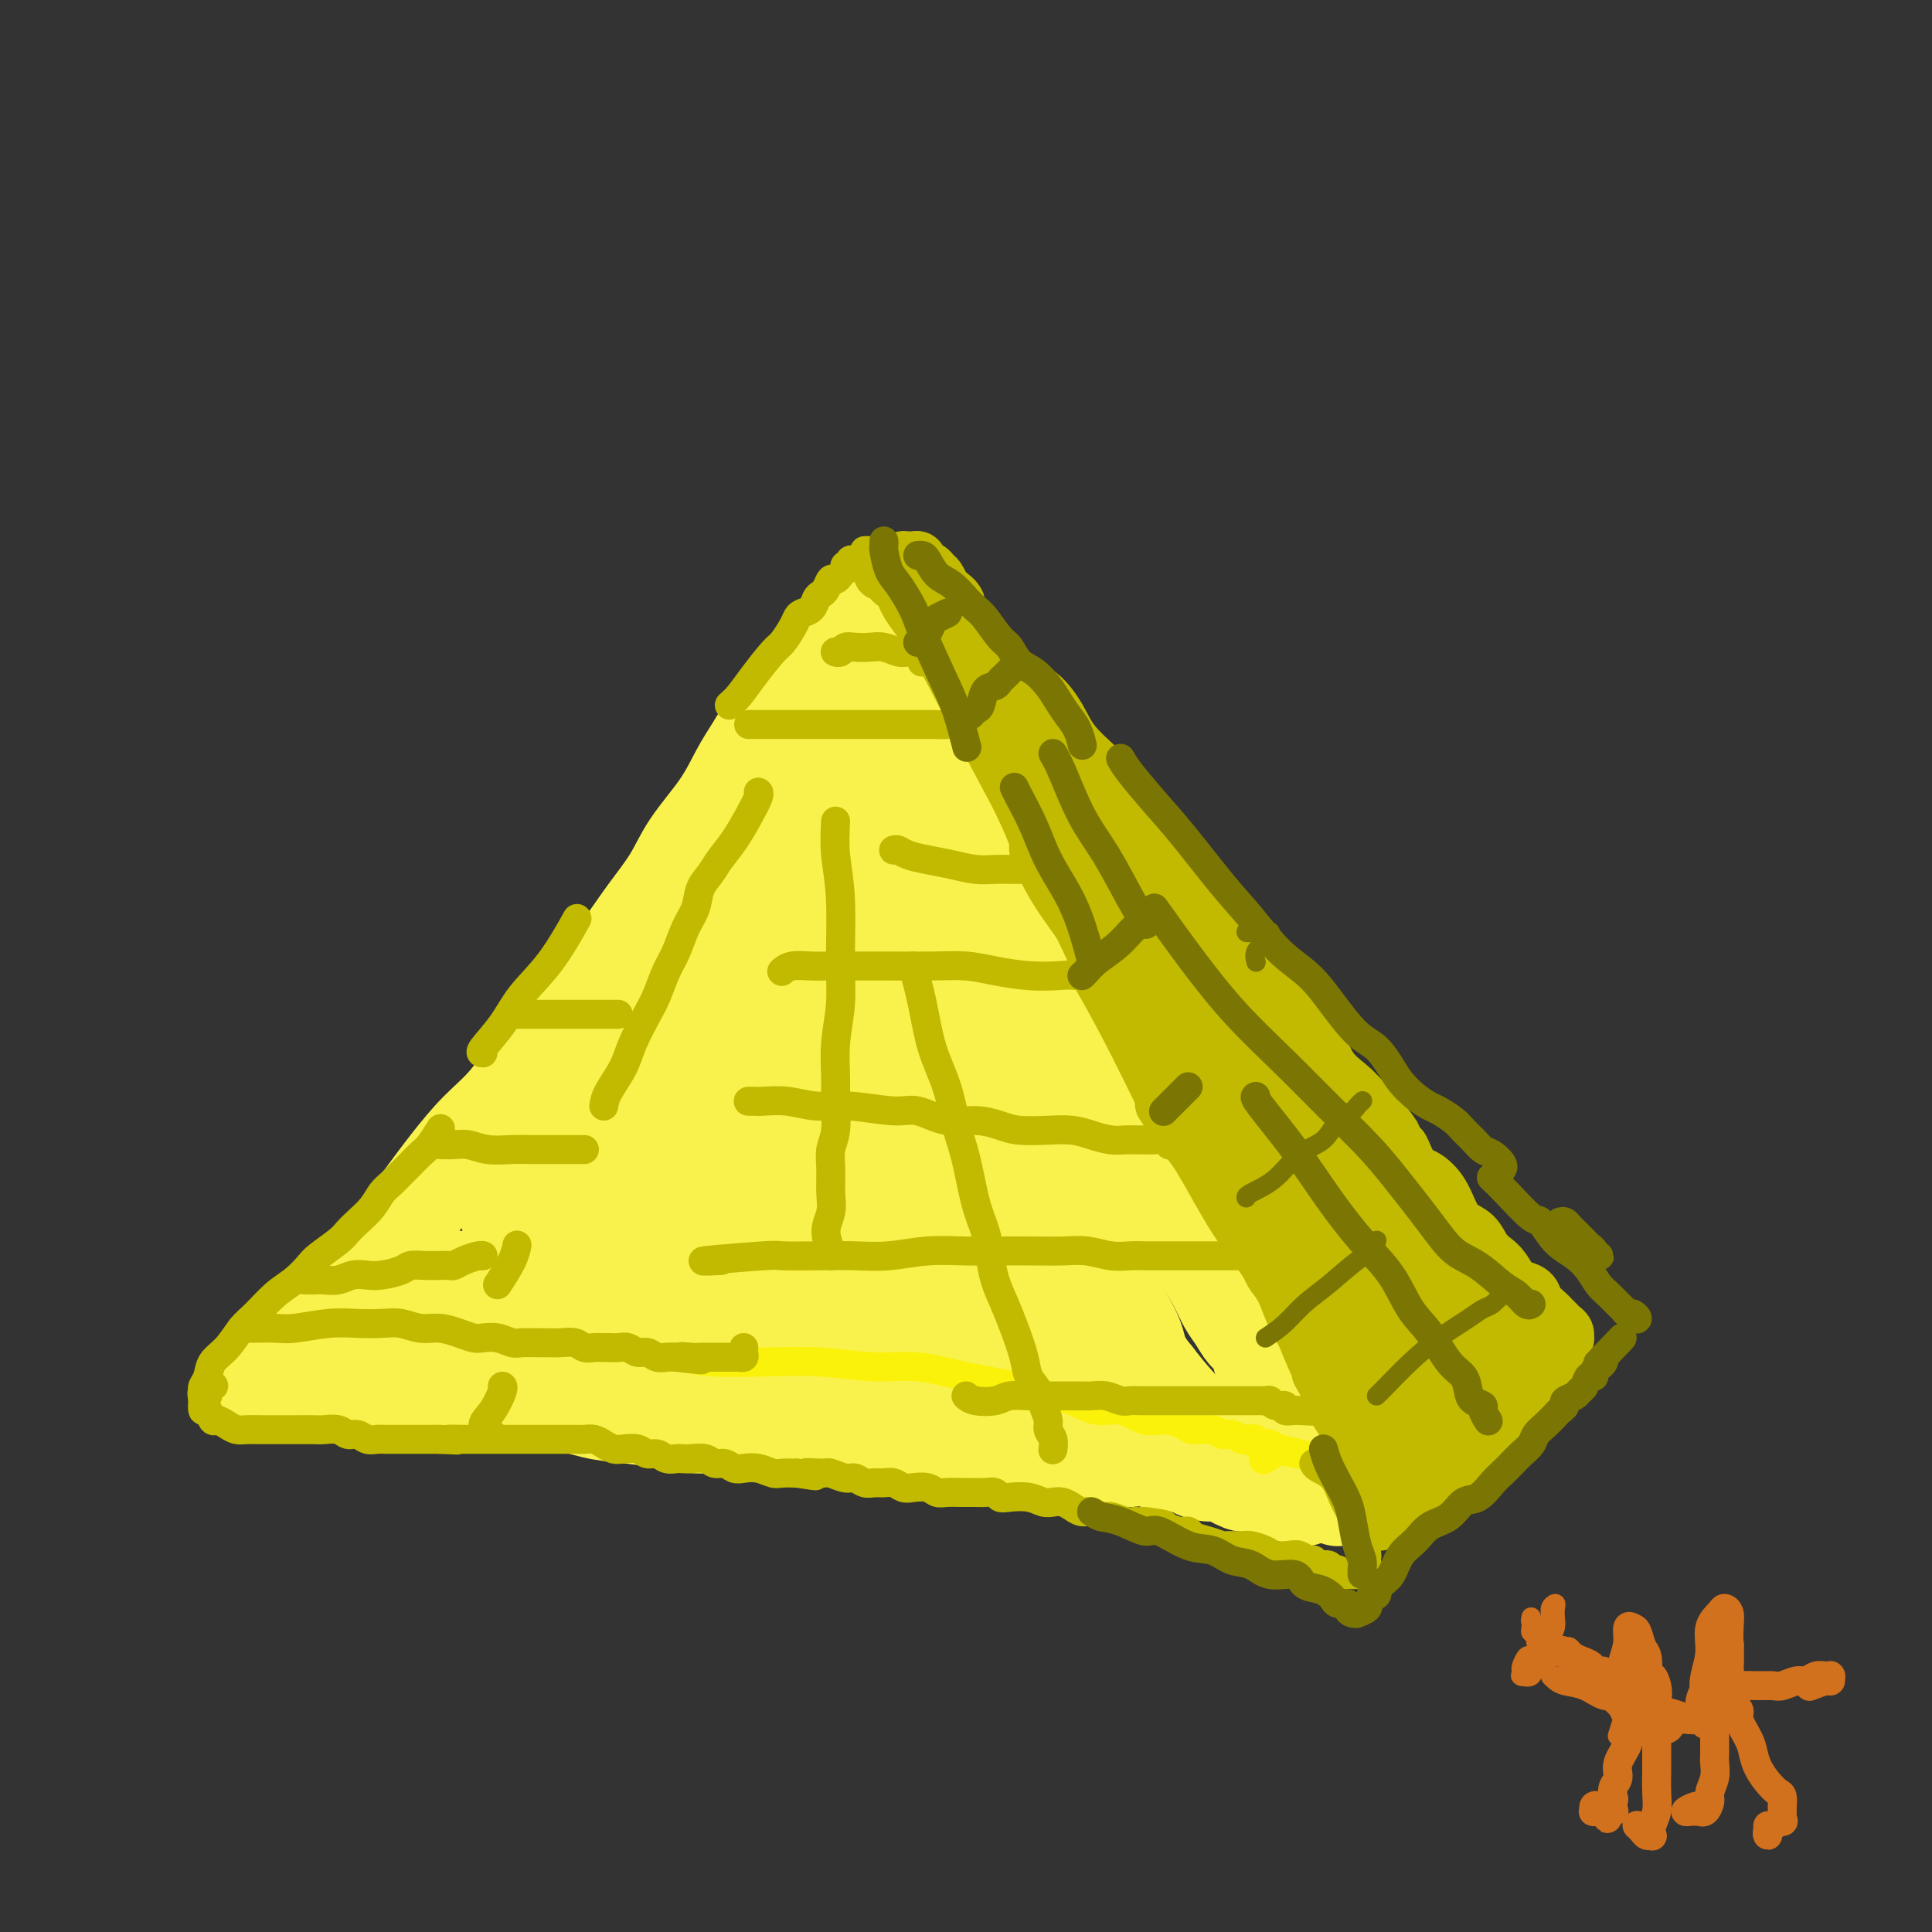<svg viewBox='0 0 400 400' version='1.1' xmlns='http://www.w3.org/2000/svg' xmlns:xlink='http://www.w3.org/1999/xlink'><rect x="0" y="0" width="400" height="400" fill="#333333" stroke="none"/><g fill='none' stroke='#F9F24D' stroke-width='20' stroke-linecap='round' stroke-linejoin='round'><path d='M57,283c-0.023,-0.232 -0.046,-0.464 0,0c0.046,0.464 0.159,1.624 0,2c-0.159,0.376 -0.592,-0.030 -1,0c-0.408,0.030 -0.790,0.497 -1,1c-0.210,0.503 -0.247,1.042 0,1c0.247,-0.042 0.779,-0.664 1,-1c0.221,-0.336 0.130,-0.384 1,-1c0.870,-0.616 2.703,-1.799 4,-3c1.297,-1.201 2.060,-2.419 3,-4c0.940,-1.581 2.056,-3.526 4,-6c1.944,-2.474 4.717,-5.476 7,-8c2.283,-2.524 4.076,-4.569 6,-7c1.924,-2.431 3.980,-5.247 6,-8c2.020,-2.753 4.006,-5.443 6,-8c1.994,-2.557 3.998,-4.982 6,-7c2.002,-2.018 4.001,-3.630 6,-6c1.999,-2.370 3.996,-5.500 6,-8c2.004,-2.500 4.013,-4.372 6,-7c1.987,-2.628 3.950,-6.013 6,-9c2.050,-2.987 4.187,-5.577 6,-8c1.813,-2.423 3.304,-4.678 5,-7c1.696,-2.322 3.598,-4.710 5,-7c1.402,-2.290 2.304,-4.481 4,-7c1.696,-2.519 4.186,-5.365 6,-8c1.814,-2.635 2.953,-5.057 4,-7c1.047,-1.943 2.003,-3.405 3,-5c0.997,-1.595 2.035,-3.322 3,-5c0.965,-1.678 1.857,-3.305 3,-5c1.143,-1.695 2.539,-3.456 4,-5c1.461,-1.544 2.989,-2.870 4,-4c1.011,-1.130 1.506,-2.065 2,-3'/><path d='M172,133c8.858,-12.946 3.503,-5.312 2,-3c-1.503,2.312 0.848,-0.697 2,-2c1.152,-1.303 1.107,-0.899 1,-1c-0.107,-0.101 -0.276,-0.708 0,-1c0.276,-0.292 0.997,-0.271 1,0c0.003,0.271 -0.714,0.792 -1,1c-0.286,0.208 -0.143,0.104 0,0'/><path d='M180,126c-0.007,0.145 -0.015,0.289 0,0c0.015,-0.289 0.052,-1.012 0,-1c-0.052,0.012 -0.192,0.757 0,1c0.192,0.243 0.715,-0.017 1,0c0.285,0.017 0.333,0.309 1,2c0.667,1.691 1.955,4.780 3,7c1.045,2.220 1.848,3.570 3,6c1.152,2.430 2.655,5.939 4,9c1.345,3.061 2.534,5.675 4,9c1.466,3.325 3.210,7.362 5,11c1.790,3.638 3.627,6.876 5,10c1.373,3.124 2.282,6.133 4,10c1.718,3.867 4.244,8.590 6,12c1.756,3.410 2.741,5.505 4,8c1.259,2.495 2.792,5.388 4,8c1.208,2.612 2.090,4.942 3,7c0.910,2.058 1.846,3.845 3,6c1.154,2.155 2.525,4.677 4,7c1.475,2.323 3.055,4.448 4,6c0.945,1.552 1.254,2.533 2,4c0.746,1.467 1.929,3.421 3,5c1.071,1.579 2.030,2.782 3,4c0.970,1.218 1.950,2.452 3,4c1.050,1.548 2.169,3.411 3,5c0.831,1.589 1.375,2.904 2,4c0.625,1.096 1.333,1.974 2,3c0.667,1.026 1.295,2.199 2,3c0.705,0.801 1.487,1.229 2,2c0.513,0.771 0.756,1.886 1,3'/><path d='M261,281c5.137,8.437 2.479,4.529 2,4c-0.479,-0.529 1.222,2.322 2,4c0.778,1.678 0.632,2.183 1,3c0.368,0.817 1.250,1.944 2,3c0.750,1.056 1.366,2.040 2,3c0.634,0.960 1.284,1.897 2,3c0.716,1.103 1.498,2.371 2,3c0.502,0.629 0.723,0.617 1,1c0.277,0.383 0.610,1.161 1,2c0.390,0.839 0.836,1.740 1,2c0.164,0.260 0.044,-0.122 0,0c-0.044,0.122 -0.013,0.749 0,1c0.013,0.251 0.006,0.125 0,0'/><path d='M62,284c-0.219,0.031 -0.438,0.061 -1,0c-0.562,-0.061 -1.467,-0.215 -2,0c-0.533,0.215 -0.696,0.797 -1,1c-0.304,0.203 -0.751,0.026 -1,0c-0.249,-0.026 -0.302,0.098 0,0c0.302,-0.098 0.959,-0.419 2,0c1.041,0.419 2.468,1.579 4,2c1.532,0.421 3.170,0.103 5,0c1.830,-0.103 3.852,0.010 6,0c2.148,-0.010 4.421,-0.144 7,0c2.579,0.144 5.465,0.567 8,1c2.535,0.433 4.720,0.875 7,1c2.280,0.125 4.654,-0.069 8,0c3.346,0.069 7.664,0.400 11,1c3.336,0.600 5.690,1.467 8,2c2.310,0.533 4.576,0.732 7,1c2.424,0.268 5.006,0.607 7,1c1.994,0.393 3.401,0.841 6,1c2.599,0.159 6.392,0.028 9,0c2.608,-0.028 4.033,0.048 6,0c1.967,-0.048 4.478,-0.219 7,0c2.522,0.219 5.056,0.828 7,1c1.944,0.172 3.298,-0.095 5,0c1.702,0.095 3.754,0.550 6,1c2.246,0.450 4.688,0.894 7,1c2.312,0.106 4.496,-0.126 6,0c1.504,0.126 2.328,0.611 4,1c1.672,0.389 4.192,0.683 6,1c1.808,0.317 2.904,0.659 4,1'/><path d='M210,301c23.577,2.372 9.019,1.301 5,1c-4.019,-0.301 2.502,0.167 6,0c3.498,-0.167 3.975,-0.969 5,-1c1.025,-0.031 2.600,0.709 4,1c1.400,0.291 2.625,0.133 4,0c1.375,-0.133 2.899,-0.242 4,0c1.101,0.242 1.779,0.835 3,1c1.221,0.165 2.984,-0.096 4,0c1.016,0.096 1.284,0.551 2,1c0.716,0.449 1.878,0.891 3,1c1.122,0.109 2.202,-0.115 3,0c0.798,0.115 1.312,0.571 2,1c0.688,0.429 1.550,0.832 2,1c0.450,0.168 0.487,0.101 1,0c0.513,-0.101 1.502,-0.237 2,0c0.498,0.237 0.504,0.848 1,1c0.496,0.152 1.482,-0.155 2,0c0.518,0.155 0.568,0.773 1,1c0.432,0.227 1.245,0.064 2,0c0.755,-0.064 1.452,-0.030 2,0c0.548,0.030 0.946,0.056 1,0c0.054,-0.056 -0.235,-0.196 0,0c0.235,0.196 0.995,0.726 1,1c0.005,0.274 -0.744,0.291 -1,0c-0.256,-0.291 -0.019,-0.890 0,-1c0.019,-0.110 -0.182,0.268 -1,0c-0.818,-0.268 -2.255,-1.182 -4,-2c-1.745,-0.818 -3.798,-1.539 -6,-3c-2.202,-1.461 -4.555,-3.663 -7,-6c-2.445,-2.337 -4.984,-4.811 -7,-7c-2.016,-2.189 -3.508,-4.095 -5,-6'/><path d='M239,285c-3.593,-4.294 -3.074,-5.529 -4,-8c-0.926,-2.471 -3.297,-6.178 -5,-9c-1.703,-2.822 -2.739,-4.759 -4,-8c-1.261,-3.241 -2.749,-7.786 -4,-11c-1.251,-3.214 -2.267,-5.095 -3,-7c-0.733,-1.905 -1.183,-3.832 -2,-6c-0.817,-2.168 -1.999,-4.576 -3,-7c-1.001,-2.424 -1.819,-4.864 -3,-7c-1.181,-2.136 -2.725,-3.970 -4,-7c-1.275,-3.030 -2.281,-7.257 -3,-10c-0.719,-2.743 -1.151,-4.001 -2,-6c-0.849,-1.999 -2.115,-4.737 -3,-7c-0.885,-2.263 -1.389,-4.049 -2,-6c-0.611,-1.951 -1.330,-4.065 -2,-6c-0.670,-1.935 -1.293,-3.689 -2,-6c-0.707,-2.311 -1.500,-5.177 -2,-7c-0.500,-1.823 -0.709,-2.602 -1,-4c-0.291,-1.398 -0.666,-3.414 -1,-5c-0.334,-1.586 -0.628,-2.742 -1,-4c-0.372,-1.258 -0.821,-2.617 -1,-4c-0.179,-1.383 -0.086,-2.790 0,-4c0.086,-1.210 0.167,-2.223 0,-3c-0.167,-0.777 -0.581,-1.319 -1,-2c-0.419,-0.681 -0.844,-1.502 -1,-2c-0.156,-0.498 -0.042,-0.672 0,-1c0.042,-0.328 0.012,-0.808 0,-1c-0.012,-0.192 -0.006,-0.096 0,0'/><path d='M185,137c-3.338,-11.880 -0.685,-2.579 0,1c0.685,3.579 -0.600,1.434 -1,1c-0.400,-0.434 0.085,0.841 0,2c-0.085,1.159 -0.741,2.203 -1,3c-0.259,0.797 -0.122,1.347 0,2c0.122,0.653 0.228,1.411 0,2c-0.228,0.589 -0.791,1.011 -1,2c-0.209,0.989 -0.063,2.544 0,4c0.063,1.456 0.045,2.811 0,4c-0.045,1.189 -0.115,2.212 0,4c0.115,1.788 0.415,4.343 1,6c0.585,1.657 1.455,2.417 2,4c0.545,1.583 0.765,3.990 1,6c0.235,2.010 0.486,3.624 1,6c0.514,2.376 1.292,5.513 2,8c0.708,2.487 1.344,4.325 2,6c0.656,1.675 1.330,3.186 2,5c0.670,1.814 1.335,3.930 2,6c0.665,2.070 1.329,4.094 2,6c0.671,1.906 1.350,3.693 2,6c0.650,2.307 1.273,5.135 2,7c0.727,1.865 1.560,2.767 2,4c0.440,1.233 0.489,2.798 1,4c0.511,1.202 1.485,2.041 2,3c0.515,0.959 0.572,2.039 1,3c0.428,0.961 1.228,1.805 2,3c0.772,1.195 1.516,2.743 2,4c0.484,1.257 0.707,2.223 1,3c0.293,0.777 0.655,1.365 1,2c0.345,0.635 0.672,1.318 1,2'/><path d='M214,256c2.128,4.689 0.948,2.413 1,2c0.052,-0.413 1.334,1.037 2,2c0.666,0.963 0.714,1.438 1,2c0.286,0.562 0.808,1.211 1,2c0.192,0.789 0.054,1.719 0,2c-0.054,0.281 -0.025,-0.087 0,0c0.025,0.087 0.044,0.630 0,1c-0.044,0.370 -0.151,0.567 0,1c0.151,0.433 0.561,1.103 1,2c0.439,0.897 0.908,2.022 1,3c0.092,0.978 -0.193,1.810 0,2c0.193,0.190 0.864,-0.262 1,0c0.136,0.262 -0.261,1.237 0,2c0.261,0.763 1.182,1.315 2,2c0.818,0.685 1.533,1.503 2,2c0.467,0.497 0.685,0.672 1,1c0.315,0.328 0.725,0.807 1,1c0.275,0.193 0.413,0.098 0,0c-0.413,-0.098 -1.378,-0.201 -2,-1c-0.622,-0.799 -0.902,-2.296 -2,-4c-1.098,-1.704 -3.013,-3.617 -5,-6c-1.987,-2.383 -4.044,-5.236 -6,-8c-1.956,-2.764 -3.809,-5.439 -6,-10c-2.191,-4.561 -4.718,-11.007 -7,-16c-2.282,-4.993 -4.318,-8.531 -6,-13c-1.682,-4.469 -3.010,-9.867 -4,-15c-0.990,-5.133 -1.641,-10.000 -2,-14c-0.359,-4.000 -0.426,-7.134 -1,-10c-0.574,-2.866 -1.654,-5.464 -2,-8c-0.346,-2.536 0.044,-5.010 0,-7c-0.044,-1.990 -0.522,-3.495 -1,-5'/><path d='M184,166c-1.785,-10.030 -1.248,-5.605 -1,-5c0.248,0.605 0.207,-2.611 0,-4c-0.207,-1.389 -0.580,-0.950 -1,-1c-0.420,-0.050 -0.886,-0.587 -1,-1c-0.114,-0.413 0.126,-0.701 0,-1c-0.126,-0.299 -0.616,-0.609 -1,-1c-0.384,-0.391 -0.661,-0.862 -1,-1c-0.339,-0.138 -0.739,0.057 -1,0c-0.261,-0.057 -0.384,-0.365 -1,0c-0.616,0.365 -1.727,1.404 -2,2c-0.273,0.596 0.292,0.749 0,1c-0.292,0.251 -1.440,0.600 -2,1c-0.560,0.400 -0.530,0.852 -1,1c-0.470,0.148 -1.440,-0.009 -2,0c-0.560,0.009 -0.712,0.185 -1,0c-0.288,-0.185 -0.714,-0.732 -1,0c-0.286,0.732 -0.431,2.743 0,5c0.431,2.257 1.439,4.759 2,7c0.561,2.241 0.674,4.221 1,7c0.326,2.779 0.863,6.356 2,10c1.137,3.644 2.874,7.355 4,11c1.126,3.645 1.641,7.223 3,12c1.359,4.777 3.560,10.752 5,15c1.440,4.248 2.118,6.769 3,10c0.882,3.231 1.968,7.172 3,10c1.032,2.828 2.009,4.542 3,7c0.991,2.458 1.995,5.662 3,8c1.005,2.338 2.012,3.812 3,6c0.988,2.188 1.958,5.089 3,7c1.042,1.911 2.155,2.832 3,4c0.845,1.168 1.423,2.584 2,4'/><path d='M208,280c3.048,6.168 2.169,3.589 2,3c-0.169,-0.589 0.374,0.813 1,2c0.626,1.187 1.335,2.161 2,3c0.665,0.839 1.285,1.545 2,2c0.715,0.455 1.524,0.659 2,1c0.476,0.341 0.621,0.818 1,1c0.379,0.182 0.994,0.068 1,0c0.006,-0.068 -0.597,-0.091 -1,0c-0.403,0.091 -0.606,0.297 -1,0c-0.394,-0.297 -0.980,-1.098 -2,-2c-1.020,-0.902 -2.475,-1.907 -4,-3c-1.525,-1.093 -3.120,-2.276 -5,-4c-1.880,-1.724 -4.043,-3.990 -6,-6c-1.957,-2.010 -3.707,-3.765 -6,-7c-2.293,-3.235 -5.129,-7.951 -8,-13c-2.871,-5.049 -5.778,-10.432 -8,-15c-2.222,-4.568 -3.760,-8.322 -5,-12c-1.240,-3.678 -2.181,-7.281 -3,-11c-0.819,-3.719 -1.514,-7.555 -2,-11c-0.486,-3.445 -0.761,-6.498 -1,-9c-0.239,-2.502 -0.441,-4.454 -1,-6c-0.559,-1.546 -1.474,-2.686 -2,-4c-0.526,-1.314 -0.662,-2.800 -1,-4c-0.338,-1.200 -0.879,-2.113 -1,-3c-0.121,-0.887 0.179,-1.747 0,-2c-0.179,-0.253 -0.835,0.103 -1,0c-0.165,-0.103 0.163,-0.663 0,-1c-0.163,-0.337 -0.817,-0.451 -1,-1c-0.183,-0.549 0.105,-1.532 0,-2c-0.105,-0.468 -0.601,-0.419 -1,-1c-0.399,-0.581 -0.699,-1.790 -1,-3'/><path d='M158,172c-3.095,-11.015 -0.832,-3.552 0,-1c0.832,2.552 0.234,0.193 0,-1c-0.234,-1.193 -0.105,-1.221 0,-1c0.105,0.221 0.186,0.691 0,1c-0.186,0.309 -0.640,0.458 -1,1c-0.360,0.542 -0.627,1.477 -1,3c-0.373,1.523 -0.851,3.632 -1,6c-0.149,2.368 0.032,4.994 0,8c-0.032,3.006 -0.278,6.392 0,11c0.278,4.608 1.078,10.440 2,15c0.922,4.560 1.965,7.849 3,11c1.035,3.151 2.063,6.162 3,9c0.937,2.838 1.784,5.501 3,8c1.216,2.499 2.801,4.835 4,7c1.199,2.165 2.012,4.159 3,6c0.988,1.841 2.153,3.530 3,5c0.847,1.470 1.377,2.720 2,4c0.623,1.280 1.337,2.591 2,4c0.663,1.409 1.273,2.915 2,4c0.727,1.085 1.570,1.748 2,3c0.430,1.252 0.445,3.092 1,4c0.555,0.908 1.649,0.884 2,1c0.351,0.116 -0.039,0.374 0,1c0.039,0.626 0.509,1.622 1,2c0.491,0.378 1.005,0.140 1,0c-0.005,-0.140 -0.527,-0.182 -1,0c-0.473,0.182 -0.897,0.587 -1,1c-0.103,0.413 0.113,0.832 0,1c-0.113,0.168 -0.557,0.084 -1,0'/><path d='M186,285c-0.587,0.621 -0.554,1.172 -1,1c-0.446,-0.172 -1.372,-1.069 -2,-2c-0.628,-0.931 -0.958,-1.897 -2,-3c-1.042,-1.103 -2.795,-2.343 -4,-4c-1.205,-1.657 -1.864,-3.729 -3,-6c-1.136,-2.271 -2.751,-4.739 -4,-7c-1.249,-2.261 -2.131,-4.313 -3,-7c-0.869,-2.687 -1.724,-6.009 -3,-9c-1.276,-2.991 -2.972,-5.651 -4,-8c-1.028,-2.349 -1.389,-4.389 -2,-6c-0.611,-1.611 -1.474,-2.795 -2,-4c-0.526,-1.205 -0.717,-2.433 -1,-4c-0.283,-1.567 -0.658,-3.473 -1,-5c-0.342,-1.527 -0.651,-2.674 -1,-4c-0.349,-1.326 -0.737,-2.830 -1,-4c-0.263,-1.170 -0.399,-2.004 -1,-3c-0.601,-0.996 -1.667,-2.153 -2,-3c-0.333,-0.847 0.065,-1.383 0,-2c-0.065,-0.617 -0.594,-1.314 -1,-2c-0.406,-0.686 -0.690,-1.360 -1,-2c-0.310,-0.640 -0.646,-1.246 -1,-2c-0.354,-0.754 -0.726,-1.657 -1,-2c-0.274,-0.343 -0.451,-0.128 -1,0c-0.549,0.128 -1.469,0.167 -2,0c-0.531,-0.167 -0.674,-0.541 -1,0c-0.326,0.541 -0.837,1.998 -1,3c-0.163,1.002 0.020,1.550 0,3c-0.020,1.450 -0.242,3.801 0,7c0.242,3.199 0.950,7.246 2,11c1.050,3.754 2.443,7.215 4,11c1.557,3.785 3.279,7.892 5,12'/><path d='M151,244c2.270,5.607 3.445,8.125 5,11c1.555,2.875 3.489,6.105 5,9c1.511,2.895 2.600,5.453 4,8c1.400,2.547 3.112,5.081 4,7c0.888,1.919 0.950,3.221 1,4c0.050,0.779 0.086,1.035 0,1c-0.086,-0.035 -0.293,-0.360 -1,-1c-0.707,-0.640 -1.914,-1.594 -3,-3c-1.086,-1.406 -2.051,-3.262 -4,-6c-1.949,-2.738 -4.882,-6.356 -7,-10c-2.118,-3.644 -3.421,-7.313 -5,-11c-1.579,-3.687 -3.436,-7.392 -5,-11c-1.564,-3.608 -2.837,-7.118 -4,-10c-1.163,-2.882 -2.216,-5.136 -3,-7c-0.784,-1.864 -1.299,-3.336 -2,-4c-0.701,-0.664 -1.590,-0.518 -2,0c-0.410,0.518 -0.343,1.409 0,3c0.343,1.591 0.963,3.881 2,7c1.037,3.119 2.492,7.066 4,11c1.508,3.934 3.068,7.856 5,12c1.932,4.144 4.236,8.512 6,12c1.764,3.488 2.989,6.097 4,8c1.011,1.903 1.810,3.102 2,4c0.190,0.898 -0.228,1.496 -1,1c-0.772,-0.496 -1.897,-2.086 -3,-4c-1.103,-1.914 -2.185,-4.152 -4,-7c-1.815,-2.848 -4.365,-6.307 -7,-11c-2.635,-4.693 -5.356,-10.619 -8,-15c-2.644,-4.381 -5.212,-7.218 -7,-10c-1.788,-2.782 -2.797,-5.509 -4,-7c-1.203,-1.491 -2.602,-1.745 -4,-2'/><path d='M119,223c-5.939,-7.861 -1.785,-0.013 0,4c1.785,4.013 1.202,4.191 2,7c0.798,2.809 2.977,8.251 5,13c2.023,4.749 3.889,8.807 6,13c2.111,4.193 4.466,8.520 6,12c1.534,3.480 2.248,6.111 3,8c0.752,1.889 1.543,3.036 2,4c0.457,0.964 0.578,1.745 0,1c-0.578,-0.745 -1.857,-3.017 -3,-5c-1.143,-1.983 -2.150,-3.679 -4,-6c-1.850,-2.321 -4.545,-5.268 -7,-8c-2.455,-2.732 -4.672,-5.251 -7,-8c-2.328,-2.749 -4.766,-5.728 -7,-8c-2.234,-2.272 -4.264,-3.835 -6,-5c-1.736,-1.165 -3.179,-1.931 -4,-2c-0.821,-0.069 -1.020,0.561 -1,2c0.020,1.439 0.258,3.688 1,6c0.742,2.312 1.988,4.686 3,7c1.012,2.314 1.792,4.568 3,7c1.208,2.432 2.846,5.040 4,7c1.154,1.960 1.826,3.270 2,4c0.174,0.730 -0.150,0.880 0,1c0.150,0.120 0.774,0.211 0,0c-0.774,-0.211 -2.947,-0.724 -5,-2c-2.053,-1.276 -3.986,-3.316 -6,-5c-2.014,-1.684 -4.109,-3.011 -7,-4c-2.891,-0.989 -6.579,-1.641 -10,-2c-3.421,-0.359 -6.577,-0.426 -9,0c-2.423,0.426 -4.114,1.346 -6,2c-1.886,0.654 -3.967,1.044 -5,2c-1.033,0.956 -1.016,2.478 -1,4'/><path d='M68,272c-0.141,1.495 2.507,2.234 6,3c3.493,0.766 7.831,1.560 12,2c4.169,0.440 8.167,0.527 12,0c3.833,-0.527 7.499,-1.670 11,-2c3.501,-0.330 6.835,0.151 9,0c2.165,-0.151 3.161,-0.933 4,-1c0.839,-0.067 1.521,0.581 1,1c-0.521,0.419 -2.247,0.610 -4,1c-1.753,0.390 -3.535,0.978 -6,1c-2.465,0.022 -5.615,-0.523 -9,-1c-3.385,-0.477 -7.005,-0.885 -10,-1c-2.995,-0.115 -5.365,0.064 -7,0c-1.635,-0.064 -2.533,-0.371 -2,0c0.533,0.371 2.498,1.420 6,2c3.502,0.580 8.540,0.690 13,1c4.460,0.310 8.341,0.819 12,1c3.659,0.181 7.094,0.035 10,0c2.906,-0.035 5.282,0.040 7,0c1.718,-0.040 2.777,-0.196 3,0c0.223,0.196 -0.391,0.743 -2,1c-1.609,0.257 -4.215,0.224 -6,0c-1.785,-0.224 -2.750,-0.637 -1,0c1.750,0.637 6.214,2.325 8,3c1.786,0.675 0.893,0.338 0,0'/></g>
<g fill='none' stroke='#C1BA01' stroke-width='12' stroke-linecap='round' stroke-linejoin='round'><path d='M185,120c0.002,0.008 0.004,0.015 0,0c-0.004,-0.015 -0.015,-0.053 0,0c0.015,0.053 0.055,0.195 0,0c-0.055,-0.195 -0.207,-0.729 0,-1c0.207,-0.271 0.771,-0.281 1,0c0.229,0.281 0.121,0.852 0,1c-0.121,0.148 -0.254,-0.127 0,0c0.254,0.127 0.897,0.657 1,1c0.103,0.343 -0.334,0.499 0,1c0.334,0.501 1.440,1.348 2,2c0.560,0.652 0.576,1.110 1,2c0.424,0.890 1.257,2.213 2,3c0.743,0.787 1.396,1.040 2,2c0.604,0.960 1.160,2.628 2,4c0.840,1.372 1.965,2.448 3,4c1.035,1.552 1.982,3.580 3,5c1.018,1.420 2.109,2.231 3,4c0.891,1.769 1.584,4.495 2,6c0.416,1.505 0.556,1.790 1,2c0.444,0.210 1.191,0.345 1,0c-0.191,-0.345 -1.321,-1.170 -2,-2c-0.679,-0.830 -0.908,-1.666 -1,-2c-0.092,-0.334 -0.046,-0.167 0,0'/><path d='M191,124c0.107,-0.040 0.214,-0.079 0,0c-0.214,0.079 -0.748,0.277 -1,0c-0.252,-0.277 -0.221,-1.030 0,-1c0.221,0.030 0.632,0.844 1,1c0.368,0.156 0.691,-0.345 1,0c0.309,0.345 0.603,1.536 1,2c0.397,0.464 0.898,0.200 2,1c1.102,0.800 2.804,2.663 4,4c1.196,1.337 1.885,2.149 3,3c1.115,0.851 2.656,1.742 4,3c1.344,1.258 2.491,2.885 4,4c1.509,1.115 3.381,1.719 5,3c1.619,1.281 2.987,3.239 4,5c1.013,1.761 1.672,3.325 3,5c1.328,1.675 3.324,3.463 5,5c1.676,1.537 3.031,2.825 5,5c1.969,2.175 4.550,5.238 6,7c1.450,1.762 1.768,2.224 3,4c1.232,1.776 3.379,4.868 5,7c1.621,2.132 2.715,3.306 4,5c1.285,1.694 2.760,3.910 4,6c1.240,2.090 2.245,4.054 4,6c1.755,1.946 4.258,3.875 6,6c1.742,2.125 2.721,4.445 4,6c1.279,1.555 2.858,2.345 4,4c1.142,1.655 1.846,4.176 3,6c1.154,1.824 2.758,2.950 4,4c1.242,1.050 2.121,2.025 3,3'/><path d='M282,228c10.889,13.388 4.611,4.857 3,3c-1.611,-1.857 1.445,2.960 3,5c1.555,2.040 1.610,1.301 2,2c0.390,0.699 1.115,2.834 2,4c0.885,1.166 1.932,1.361 3,2c1.068,0.639 2.159,1.722 3,3c0.841,1.278 1.433,2.751 2,4c0.567,1.249 1.111,2.273 2,3c0.889,0.727 2.125,1.158 3,2c0.875,0.842 1.389,2.096 2,3c0.611,0.904 1.320,1.460 2,2c0.680,0.540 1.333,1.065 2,2c0.667,0.935 1.348,2.282 2,3c0.652,0.718 1.274,0.808 2,1c0.726,0.192 1.557,0.485 2,1c0.443,0.515 0.500,1.251 1,2c0.500,0.749 1.444,1.510 2,2c0.556,0.490 0.723,0.709 1,1c0.277,0.291 0.664,0.652 1,1c0.336,0.348 0.622,0.682 1,1c0.378,0.318 0.847,0.621 1,1c0.153,0.379 -0.011,0.833 0,1c0.011,0.167 0.195,0.045 0,0c-0.195,-0.045 -0.770,-0.013 -1,0c-0.230,0.013 -0.115,0.006 0,0'/><path d='M286,315c-0.405,0.005 -0.809,0.010 -1,0c-0.191,-0.010 -0.168,-0.036 0,0c0.168,0.036 0.481,0.134 1,0c0.519,-0.134 1.244,-0.500 2,-1c0.756,-0.500 1.541,-1.135 3,-2c1.459,-0.865 3.591,-1.960 5,-3c1.409,-1.040 2.096,-2.025 3,-3c0.904,-0.975 2.024,-1.942 3,-3c0.976,-1.058 1.809,-2.209 3,-3c1.191,-0.791 2.739,-1.221 4,-2c1.261,-0.779 2.236,-1.905 3,-3c0.764,-1.095 1.318,-2.157 2,-3c0.682,-0.843 1.491,-1.466 2,-2c0.509,-0.534 0.719,-0.980 1,-1c0.281,-0.020 0.635,0.384 1,0c0.365,-0.384 0.741,-1.556 1,-2c0.259,-0.444 0.399,-0.160 1,0c0.601,0.160 1.662,0.197 2,0c0.338,-0.197 -0.048,-0.627 0,-1c0.048,-0.373 0.531,-0.688 1,-1c0.469,-0.312 0.926,-0.619 1,-1c0.074,-0.381 -0.234,-0.834 0,-1c0.234,-0.166 1.011,-0.044 1,0c-0.011,0.044 -0.811,0.012 -1,0c-0.189,-0.012 0.232,-0.003 0,0c-0.232,0.003 -1.116,0.002 -2,0'/><path d='M322,283c0.000,-0.622 0.000,-0.178 0,0c0.000,0.178 0.000,0.089 0,0'/><path d='M207,150c0.082,-0.679 0.163,-1.358 0,-2c-0.163,-0.642 -0.572,-1.248 -1,-2c-0.428,-0.752 -0.876,-1.651 -1,-2c-0.124,-0.349 0.077,-0.147 0,0c-0.077,0.147 -0.431,0.240 0,2c0.431,1.760 1.648,5.188 3,9c1.352,3.812 2.840,8.007 5,13c2.160,4.993 4.993,10.785 8,17c3.007,6.215 6.189,12.854 9,19c2.811,6.146 5.250,11.798 9,18c3.750,6.202 8.812,12.955 12,18c3.188,5.045 4.502,8.383 6,11c1.498,2.617 3.181,4.513 4,6c0.819,1.487 0.776,2.565 1,3c0.224,0.435 0.716,0.227 0,-1c-0.716,-1.227 -2.639,-3.473 -4,-6c-1.361,-2.527 -2.159,-5.334 -4,-8c-1.841,-2.666 -4.725,-5.192 -7,-8c-2.275,-2.808 -3.940,-5.897 -6,-10c-2.060,-4.103 -4.516,-9.220 -7,-14c-2.484,-4.780 -4.995,-9.223 -6,-11c-1.005,-1.777 -0.502,-0.889 0,0'/><path d='M215,174c-0.479,-1.355 -0.959,-2.711 -2,-5c-1.041,-2.289 -2.645,-5.512 -4,-9c-1.355,-3.488 -2.462,-7.240 -3,-10c-0.538,-2.760 -0.506,-4.529 -1,-6c-0.494,-1.471 -1.513,-2.645 -2,-4c-0.487,-1.355 -0.440,-2.891 -1,-4c-0.560,-1.109 -1.726,-1.793 -2,-3c-0.274,-1.207 0.344,-2.938 0,-4c-0.344,-1.062 -1.650,-1.454 -2,-2c-0.350,-0.546 0.257,-1.245 0,-2c-0.257,-0.755 -1.377,-1.564 -2,-2c-0.623,-0.436 -0.749,-0.498 -1,-1c-0.251,-0.502 -0.627,-1.445 -1,-2c-0.373,-0.555 -0.744,-0.723 -1,-1c-0.256,-0.277 -0.397,-0.663 -1,-1c-0.603,-0.337 -1.668,-0.626 -2,-1c-0.332,-0.374 0.068,-0.832 0,-1c-0.068,-0.168 -0.606,-0.046 -1,0c-0.394,0.046 -0.646,0.015 -1,0c-0.354,-0.015 -0.812,-0.014 -1,0c-0.188,0.014 -0.107,0.042 0,0c0.107,-0.042 0.239,-0.152 0,0c-0.239,0.152 -0.849,0.566 -1,1c-0.151,0.434 0.156,0.887 0,1c-0.156,0.113 -0.774,-0.114 -1,0c-0.226,0.114 -0.061,0.569 0,1c0.061,0.431 0.017,0.837 0,1c-0.017,0.163 -0.009,0.081 0,0'/><path d='M185,120c-0.592,0.540 0.427,-0.108 1,0c0.573,0.108 0.699,0.974 1,2c0.301,1.026 0.777,2.214 2,4c1.223,1.786 3.194,4.171 5,7c1.806,2.829 3.447,6.104 6,11c2.553,4.896 6.017,11.415 9,17c2.983,5.585 5.485,10.237 8,15c2.515,4.763 5.044,9.636 7,14c1.956,4.364 3.340,8.219 5,12c1.660,3.781 3.595,7.486 5,10c1.405,2.514 2.281,3.835 3,5c0.719,1.165 1.281,2.174 1,2c-0.281,-0.174 -1.405,-1.531 -2,-3c-0.595,-1.469 -0.660,-3.049 -2,-6c-1.340,-2.951 -3.954,-7.272 -5,-9c-1.046,-1.728 -0.523,-0.864 0,0'/><path d='M200,137c-0.372,-0.645 -0.743,-1.290 -1,-2c-0.257,-0.710 -0.398,-1.486 -1,-3c-0.602,-1.514 -1.664,-3.765 -2,-5c-0.336,-1.235 0.053,-1.454 0,-2c-0.053,-0.546 -0.548,-1.417 -1,-2c-0.452,-0.583 -0.862,-0.876 -1,-1c-0.138,-0.124 -0.004,-0.078 0,0c0.004,0.078 -0.122,0.187 0,0c0.122,-0.187 0.493,-0.670 1,0c0.507,0.670 1.148,2.492 2,4c0.852,1.508 1.913,2.703 3,4c1.087,1.297 2.201,2.697 4,5c1.799,2.303 4.284,5.510 7,9c2.716,3.490 5.664,7.264 8,11c2.336,3.736 4.062,7.435 6,11c1.938,3.565 4.089,6.996 6,10c1.911,3.004 3.584,5.580 5,8c1.416,2.420 2.576,4.683 4,7c1.424,2.317 3.114,4.687 4,6c0.886,1.313 0.970,1.567 1,2c0.030,0.433 0.008,1.044 0,1c-0.008,-0.044 -0.002,-0.744 -1,-2c-0.998,-1.256 -2.999,-3.069 -4,-4c-1.001,-0.931 -1.000,-0.980 -1,-1c0.000,-0.020 0.000,-0.010 0,0'/><path d='M202,135c-0.146,0.471 -0.292,0.941 1,3c1.292,2.059 4.020,5.705 7,10c2.980,4.295 6.210,9.239 10,15c3.790,5.761 8.138,12.339 12,19c3.862,6.661 7.237,13.403 11,20c3.763,6.597 7.914,13.048 12,19c4.086,5.952 8.107,11.406 11,16c2.893,4.594 4.659,8.330 6,11c1.341,2.670 2.258,4.275 3,5c0.742,0.725 1.308,0.570 1,0c-0.308,-0.570 -1.492,-1.554 -4,-4c-2.508,-2.446 -6.340,-6.355 -10,-10c-3.660,-3.645 -7.146,-7.025 -11,-11c-3.854,-3.975 -8.074,-8.546 -12,-14c-3.926,-5.454 -7.557,-11.791 -11,-17c-3.443,-5.209 -6.699,-9.291 -9,-13c-2.301,-3.709 -3.649,-7.046 -4,-8c-0.351,-0.954 0.294,0.474 2,3c1.706,2.526 4.471,6.150 7,11c2.529,4.850 4.820,10.925 8,17c3.180,6.075 7.247,12.150 11,18c3.753,5.850 7.190,11.476 11,18c3.810,6.524 7.991,13.948 11,19c3.009,5.052 4.845,7.733 6,10c1.155,2.267 1.627,4.118 2,5c0.373,0.882 0.645,0.793 0,0c-0.645,-0.793 -2.209,-2.290 -4,-5c-1.791,-2.710 -3.810,-6.634 -6,-10c-2.190,-3.366 -4.551,-6.176 -7,-10c-2.449,-3.824 -4.985,-8.664 -7,-12c-2.015,-3.336 -3.507,-5.168 -5,-7'/><path d='M244,233c-4.954,-7.496 -2.840,-4.234 -2,-3c0.840,1.234 0.406,0.442 1,1c0.594,0.558 2.215,2.468 4,5c1.785,2.532 3.736,5.687 6,9c2.264,3.313 4.843,6.785 7,10c2.157,3.215 3.891,6.175 6,10c2.109,3.825 4.591,8.515 7,12c2.409,3.485 4.744,5.763 6,8c1.256,2.237 1.432,4.431 2,6c0.568,1.569 1.527,2.513 2,3c0.473,0.487 0.461,0.517 0,0c-0.461,-0.517 -1.369,-1.579 -3,-4c-1.631,-2.421 -3.983,-6.199 -6,-9c-2.017,-2.801 -3.698,-4.625 -5,-7c-1.302,-2.375 -2.223,-5.299 -3,-7c-0.777,-1.701 -1.408,-2.178 -2,-3c-0.592,-0.822 -1.146,-1.991 -1,-2c0.146,-0.009 0.991,1.140 2,3c1.009,1.860 2.182,4.431 4,7c1.818,2.569 4.280,5.136 6,8c1.720,2.864 2.698,6.024 4,9c1.302,2.976 2.930,5.767 4,8c1.070,2.233 1.583,3.908 2,5c0.417,1.092 0.737,1.602 1,2c0.263,0.398 0.470,0.685 0,0c-0.470,-0.685 -1.618,-2.341 -3,-4c-1.382,-1.659 -2.997,-3.320 -4,-5c-1.003,-1.680 -1.392,-3.378 -2,-5c-0.608,-1.622 -1.433,-3.167 -2,-4c-0.567,-0.833 -0.876,-0.952 -1,-1c-0.124,-0.048 -0.062,-0.024 0,0'/><path d='M274,285c-1.538,-2.403 0.117,0.090 1,2c0.883,1.910 0.993,3.236 2,5c1.007,1.764 2.910,3.964 4,6c1.090,2.036 1.368,3.907 2,5c0.632,1.093 1.618,1.406 2,2c0.382,0.594 0.158,1.468 0,2c-0.158,0.532 -0.252,0.721 0,1c0.252,0.279 0.849,0.647 1,1c0.151,0.353 -0.144,0.692 0,1c0.144,0.308 0.727,0.584 1,1c0.273,0.416 0.237,0.971 0,1c-0.237,0.029 -0.673,-0.469 -1,-1c-0.327,-0.531 -0.544,-1.094 -1,-2c-0.456,-0.906 -1.152,-2.154 -2,-4c-0.848,-1.846 -1.850,-4.289 -3,-7c-1.150,-2.711 -2.450,-5.689 -4,-9c-1.550,-3.311 -3.350,-6.955 -5,-11c-1.650,-4.045 -3.151,-8.491 -5,-13c-1.849,-4.509 -4.046,-9.081 -6,-13c-1.954,-3.919 -3.663,-7.187 -5,-10c-1.337,-2.813 -2.301,-5.172 -3,-7c-0.699,-1.828 -1.134,-3.123 -1,-3c0.134,0.123 0.838,1.666 2,4c1.162,2.334 2.782,5.458 5,9c2.218,3.542 5.033,7.501 8,12c2.967,4.499 6.086,9.537 9,14c2.914,4.463 5.623,8.351 8,12c2.377,3.649 4.421,7.061 6,10c1.579,2.939 2.694,5.407 4,7c1.306,1.593 2.802,2.312 3,2c0.198,-0.312 -0.901,-1.656 -2,-3'/><path d='M294,299c-0.892,-1.727 -2.124,-4.546 -4,-8c-1.876,-3.454 -4.398,-7.543 -7,-12c-2.602,-4.457 -5.283,-9.284 -8,-14c-2.717,-4.716 -5.470,-9.323 -8,-14c-2.530,-4.677 -4.836,-9.424 -6,-12c-1.164,-2.576 -1.185,-2.981 -1,-3c0.185,-0.019 0.577,0.347 2,2c1.423,1.653 3.879,4.592 6,8c2.121,3.408 3.909,7.284 6,11c2.091,3.716 4.486,7.272 7,11c2.514,3.728 5.145,7.628 7,11c1.855,3.372 2.932,6.216 4,8c1.068,1.784 2.127,2.508 3,3c0.873,0.492 1.560,0.752 1,0c-0.560,-0.752 -2.369,-2.516 -4,-5c-1.631,-2.484 -3.086,-5.687 -6,-11c-2.914,-5.313 -7.289,-12.736 -11,-19c-3.711,-6.264 -6.760,-11.367 -10,-17c-3.240,-5.633 -6.672,-11.794 -9,-17c-2.328,-5.206 -3.551,-9.457 -5,-13c-1.449,-3.543 -3.122,-6.379 -4,-8c-0.878,-1.621 -0.960,-2.026 0,-1c0.960,1.026 2.964,3.483 5,7c2.036,3.517 4.106,8.094 7,13c2.894,4.906 6.613,10.141 10,15c3.387,4.859 6.443,9.342 10,15c3.557,5.658 7.616,12.491 11,17c3.384,4.509 6.093,6.693 8,9c1.907,2.307 3.014,4.736 4,6c0.986,1.264 1.853,1.361 2,1c0.147,-0.361 -0.427,-1.181 -1,-2'/><path d='M303,280c0.784,0.684 -3.756,-4.606 -7,-9c-3.244,-4.394 -5.192,-7.891 -8,-12c-2.808,-4.109 -6.477,-8.830 -10,-14c-3.523,-5.170 -6.901,-10.787 -10,-16c-3.099,-5.213 -5.918,-10.020 -8,-14c-2.082,-3.980 -3.428,-7.133 -4,-9c-0.572,-1.867 -0.369,-2.448 0,-2c0.369,0.448 0.905,1.926 3,5c2.095,3.074 5.751,7.744 9,12c3.249,4.256 6.092,8.098 9,12c2.908,3.902 5.882,7.865 9,12c3.118,4.135 6.380,8.442 9,12c2.620,3.558 4.597,6.366 7,9c2.403,2.634 5.233,5.095 7,7c1.767,1.905 2.470,3.253 3,4c0.530,0.747 0.886,0.891 1,1c0.114,0.109 -0.013,0.183 0,0c0.013,-0.183 0.168,-0.623 0,-1c-0.168,-0.377 -0.658,-0.690 -1,-1c-0.342,-0.310 -0.537,-0.616 -1,-1c-0.463,-0.384 -1.193,-0.846 -2,-1c-0.807,-0.154 -1.691,0.001 -2,0c-0.309,-0.001 -0.045,-0.157 0,0c0.045,0.157 -0.130,0.628 0,1c0.130,0.372 0.566,0.645 1,1c0.434,0.355 0.865,0.792 1,1c0.135,0.208 -0.027,0.185 0,0c0.027,-0.185 0.244,-0.534 0,-1c-0.244,-0.466 -0.950,-1.048 -2,-2c-1.050,-0.952 -2.443,-2.272 -4,-4c-1.557,-1.728 -3.279,-3.864 -5,-6'/><path d='M298,264c-2.943,-2.775 -3.301,-3.212 -4,-4c-0.699,-0.788 -1.740,-1.926 -2,-2c-0.260,-0.074 0.262,0.916 1,2c0.738,1.084 1.694,2.261 3,4c1.306,1.739 2.964,4.040 4,6c1.036,1.960 1.452,3.580 2,5c0.548,1.420 1.228,2.642 2,4c0.772,1.358 1.636,2.854 2,4c0.364,1.146 0.229,1.943 0,3c-0.229,1.057 -0.550,2.375 -1,3c-0.450,0.625 -1.028,0.557 -2,1c-0.972,0.443 -2.340,1.398 -3,2c-0.660,0.602 -0.614,0.851 -1,1c-0.386,0.149 -1.205,0.199 -1,0c0.205,-0.199 1.433,-0.646 2,-1c0.567,-0.354 0.471,-0.617 1,-1c0.529,-0.383 1.682,-0.888 3,-2c1.318,-1.112 2.799,-2.831 4,-4c1.201,-1.169 2.120,-1.789 3,-2c0.880,-0.211 1.719,-0.012 2,0c0.281,0.012 0.004,-0.161 0,0c-0.004,0.161 0.265,0.658 0,1c-0.265,0.342 -1.062,0.530 -2,1c-0.938,0.470 -2.015,1.222 -3,2c-0.985,0.778 -1.877,1.583 -3,2c-1.123,0.417 -2.477,0.446 -3,1c-0.523,0.554 -0.215,1.635 0,2c0.215,0.365 0.336,0.015 1,0c0.664,-0.015 1.871,0.304 3,0c1.129,-0.304 2.180,-1.230 3,-2c0.820,-0.770 1.410,-1.385 2,-2'/><path d='M311,288c1.060,-0.845 1.208,-0.958 1,-1c-0.208,-0.042 -0.774,-0.012 -1,0c-0.226,0.012 -0.113,0.006 0,0'/></g>
<g fill='none' stroke='#FBF20B' stroke-width='6' stroke-linecap='round' stroke-linejoin='round'><path d='M141,281c2.116,0.414 4.232,0.827 7,1c2.768,0.173 6.189,0.105 10,0c3.811,-0.105 8.012,-0.247 12,0c3.988,0.247 7.763,0.882 11,1c3.237,0.118 5.936,-0.282 9,0c3.064,0.282 6.492,1.247 10,2c3.508,0.753 7.094,1.296 10,2c2.906,0.704 5.130,1.569 7,2c1.870,0.431 3.384,0.426 5,1c1.616,0.574 3.333,1.726 5,2c1.667,0.274 3.284,-0.329 5,0c1.716,0.329 3.531,1.590 5,2c1.469,0.410 2.592,-0.030 4,0c1.408,0.030 3.101,0.529 4,1c0.899,0.471 1.004,0.915 2,1c0.996,0.085 2.881,-0.187 4,0c1.119,0.187 1.470,0.834 2,1c0.530,0.166 1.237,-0.148 2,0c0.763,0.148 1.580,0.758 2,1c0.420,0.242 0.442,0.117 1,0c0.558,-0.117 1.651,-0.227 2,0c0.349,0.227 -0.047,0.792 0,1c0.047,0.208 0.538,0.060 1,0c0.462,-0.060 0.893,-0.030 1,0c0.107,0.030 -0.112,0.061 0,0c0.112,-0.061 0.556,-0.212 1,0c0.444,0.212 0.889,0.788 1,1c0.111,0.212 -0.111,0.061 0,0c0.111,-0.061 0.556,-0.030 1,0'/><path d='M265,300c11.344,2.662 2.206,0.817 -1,0c-3.206,-0.817 -0.478,-0.604 0,0c0.478,0.604 -1.292,1.601 -2,2c-0.708,0.399 -0.354,0.199 0,0'/></g>
<g fill='none' stroke='#C1BA01' stroke-width='6' stroke-linecap='round' stroke-linejoin='round'><path d='M200,289c0.458,0.392 0.915,0.785 2,1c1.085,0.215 2.797,0.254 4,0c1.203,-0.254 1.898,-0.800 3,-1c1.102,-0.200 2.612,-0.053 4,0c1.388,0.053 2.654,0.013 4,0c1.346,-0.013 2.773,0.000 4,0c1.227,-0.000 2.254,-0.014 3,0c0.746,0.014 1.210,0.056 2,0c0.790,-0.056 1.907,-0.211 3,0c1.093,0.211 2.164,0.789 3,1c0.836,0.211 1.439,0.057 2,0c0.561,-0.057 1.081,-0.015 2,0c0.919,0.015 2.238,0.004 3,0c0.762,-0.004 0.969,-0.001 2,0c1.031,0.001 2.888,0.000 4,0c1.112,-0.000 1.481,-0.000 2,0c0.519,0.000 1.190,0.000 2,0c0.810,-0.000 1.760,-0.000 2,0c0.240,0.000 -0.231,-0.000 0,0c0.231,0.000 1.165,0.000 2,0c0.835,-0.000 1.572,-0.000 2,0c0.428,0.000 0.548,0.000 1,0c0.452,-0.000 1.235,-0.001 2,0c0.765,0.001 1.513,0.004 2,0c0.487,-0.004 0.713,-0.016 1,0c0.287,0.016 0.636,0.061 1,0c0.364,-0.061 0.744,-0.226 1,0c0.256,0.226 0.388,0.844 1,1c0.612,0.156 1.703,-0.150 2,0c0.297,0.150 -0.201,0.757 0,1c0.201,0.243 1.100,0.121 2,0'/><path d='M268,292c10.471,0.464 2.647,0.125 0,0c-2.647,-0.125 -0.118,-0.037 1,0c1.118,0.037 0.825,0.023 1,0c0.175,-0.023 0.818,-0.055 1,0c0.182,0.055 -0.099,0.197 0,0c0.099,-0.197 0.576,-0.732 1,-1c0.424,-0.268 0.794,-0.268 1,0c0.206,0.268 0.248,0.803 0,1c-0.248,0.197 -0.785,0.056 -1,0c-0.215,-0.056 -0.107,-0.028 0,0'/><path d='M147,261c1.531,-0.030 3.062,-0.061 2,0c-1.062,0.061 -4.716,0.212 -3,0c1.716,-0.212 8.802,-0.788 12,-1c3.198,-0.212 2.509,-0.061 4,0c1.491,0.061 5.163,0.030 8,0c2.837,-0.030 4.840,-0.061 7,0c2.160,0.061 4.477,0.212 7,0c2.523,-0.212 5.251,-0.789 8,-1c2.749,-0.211 5.518,-0.058 8,0c2.482,0.058 4.677,0.019 7,0c2.323,-0.019 4.775,-0.019 7,0c2.225,0.019 4.223,0.058 6,0c1.777,-0.058 3.334,-0.212 5,0c1.666,0.212 3.442,0.789 5,1c1.558,0.211 2.896,0.057 4,0c1.104,-0.057 1.972,-0.015 3,0c1.028,0.015 2.216,0.004 3,0c0.784,-0.004 1.165,-0.001 2,0c0.835,0.001 2.125,0.000 3,0c0.875,-0.000 1.334,-0.000 2,0c0.666,0.000 1.540,0.000 2,0c0.460,-0.000 0.505,-0.000 1,0c0.495,0.000 1.441,0.000 2,0c0.559,-0.000 0.732,-0.000 1,0c0.268,0.000 0.630,0.000 1,0c0.370,-0.000 0.748,-0.000 1,0c0.252,0.000 0.378,0.000 1,0c0.622,-0.000 1.740,-0.000 2,0c0.260,0.000 -0.336,0.000 0,0c0.336,-0.000 1.606,-0.000 2,0c0.394,0.000 -0.086,0.000 0,0c0.086,-0.000 0.739,-0.000 1,0c0.261,0.000 0.131,0.000 0,0'/><path d='M261,260c17.289,-0.378 3.511,-0.822 -2,-1c-5.511,-0.178 -2.756,-0.089 0,0'/><path d='M155,228c-0.083,0.002 -0.166,0.005 0,0c0.166,-0.005 0.581,-0.017 1,0c0.419,0.017 0.843,0.061 2,0c1.157,-0.061 3.049,-0.229 5,0c1.951,0.229 3.962,0.854 6,1c2.038,0.146 4.102,-0.186 7,0c2.898,0.186 6.631,0.890 9,1c2.369,0.110 3.373,-0.373 5,0c1.627,0.373 3.876,1.603 6,2c2.124,0.397 4.122,-0.038 6,0c1.878,0.038 3.636,0.549 5,1c1.364,0.451 2.336,0.843 4,1c1.664,0.157 4.021,0.081 6,0c1.979,-0.081 3.578,-0.165 5,0c1.422,0.165 2.665,0.580 4,1c1.335,0.420 2.762,0.845 4,1c1.238,0.155 2.286,0.041 3,0c0.714,-0.041 1.094,-0.007 2,0c0.906,0.007 2.337,-0.012 3,0c0.663,0.012 0.559,0.055 1,0c0.441,-0.055 1.428,-0.207 2,0c0.572,0.207 0.730,0.773 1,1c0.270,0.227 0.650,0.113 1,0c0.350,-0.113 0.668,-0.227 1,0c0.332,0.227 0.677,0.795 1,1c0.323,0.205 0.622,0.048 1,0c0.378,-0.048 0.833,0.015 1,0c0.167,-0.015 0.045,-0.107 0,0c-0.045,0.107 -0.012,0.413 0,0c0.012,-0.413 0.003,-1.547 0,-2c-0.003,-0.453 -0.002,-0.227 0,0'/><path d='M162,201c-0.130,0.113 -0.259,0.227 0,0c0.259,-0.227 0.908,-0.793 2,-1c1.092,-0.207 2.629,-0.055 4,0c1.371,0.055 2.578,0.014 4,0c1.422,-0.014 3.060,-0.001 5,0c1.940,0.001 4.183,-0.010 7,0c2.817,0.010 6.207,0.041 9,0c2.793,-0.041 4.990,-0.156 7,0c2.010,0.156 3.833,0.581 6,1c2.167,0.419 4.676,0.830 7,1c2.324,0.170 4.462,0.098 6,0c1.538,-0.098 2.478,-0.222 4,0c1.522,0.222 3.628,0.792 5,1c1.372,0.208 2.010,0.056 3,0c0.990,-0.056 2.332,-0.015 3,0c0.668,0.015 0.664,0.004 1,0c0.336,-0.004 1.014,-0.001 1,0c-0.014,0.001 -0.718,0.000 -1,0c-0.282,-0.000 -0.141,-0.000 0,0'/><path d='M185,176c0.286,-0.089 0.572,-0.178 1,0c0.428,0.178 0.999,0.622 2,1c1.001,0.378 2.432,0.690 4,1c1.568,0.310 3.273,0.619 5,1c1.727,0.381 3.475,0.834 5,1c1.525,0.166 2.826,0.044 4,0c1.174,-0.044 2.222,-0.012 3,0c0.778,0.012 1.286,0.003 2,0c0.714,-0.003 1.632,-0.001 2,0c0.368,0.001 0.184,0.000 0,0'/><path d='M155,150c0.379,0.000 0.757,0.000 1,0c0.243,-0.000 0.349,-0.000 1,0c0.651,0.000 1.846,0.000 3,0c1.154,-0.000 2.267,-0.000 4,0c1.733,0.000 4.085,0.000 6,0c1.915,-0.000 3.394,-0.000 5,0c1.606,0.000 3.339,0.000 5,0c1.661,-0.000 3.248,-0.001 5,0c1.752,0.001 3.667,0.004 5,0c1.333,-0.004 2.084,-0.016 3,0c0.916,0.016 1.999,0.061 3,0c1.001,-0.061 1.921,-0.227 3,0c1.079,0.227 2.315,0.846 3,1c0.685,0.154 0.817,-0.156 1,0c0.183,0.156 0.416,0.778 1,1c0.584,0.222 1.517,0.046 2,0c0.483,-0.046 0.515,0.040 1,0c0.485,-0.040 1.422,-0.207 2,0c0.578,0.207 0.796,0.787 1,1c0.204,0.213 0.394,0.060 1,0c0.606,-0.060 1.630,-0.026 2,0c0.370,0.026 0.088,0.046 0,0c-0.088,-0.046 0.018,-0.157 0,0c-0.018,0.157 -0.159,0.581 -1,1c-0.841,0.419 -2.383,0.834 -3,1c-0.617,0.166 -0.308,0.083 0,0'/><path d='M173,135c0.025,0.008 0.050,0.016 0,0c-0.050,-0.016 -0.176,-0.057 0,0c0.176,0.057 0.655,0.210 1,0c0.345,-0.210 0.557,-0.785 1,-1c0.443,-0.215 1.115,-0.072 2,0c0.885,0.072 1.981,0.072 3,0c1.019,-0.072 1.960,-0.216 3,0c1.040,0.216 2.178,0.793 3,1c0.822,0.207 1.327,0.045 2,0c0.673,-0.045 1.515,0.027 2,0c0.485,-0.027 0.615,-0.151 1,0c0.385,0.151 1.027,0.579 1,1c-0.027,0.421 -0.722,0.835 -1,1c-0.278,0.165 -0.139,0.083 0,0'/><path d='M63,265c0.351,-0.002 0.702,-0.004 1,0c0.298,0.004 0.544,0.015 1,0c0.456,-0.015 1.121,-0.056 2,0c0.879,0.056 1.972,0.208 3,0c1.028,-0.208 1.990,-0.778 3,-1c1.010,-0.222 2.069,-0.098 3,0c0.931,0.098 1.733,0.170 3,0c1.267,-0.170 2.998,-0.582 4,-1c1.002,-0.418 1.276,-0.843 2,-1c0.724,-0.157 1.898,-0.045 3,0c1.102,0.045 2.134,0.022 3,0c0.866,-0.022 1.568,-0.044 2,0c0.432,0.044 0.595,0.156 1,0c0.405,-0.156 1.050,-0.578 2,-1c0.950,-0.422 2.203,-0.845 3,-1c0.797,-0.155 1.138,-0.042 1,0c-0.138,0.042 -0.754,0.012 -1,0c-0.246,-0.012 -0.123,-0.006 0,0'/><path d='M44,287c0.226,-0.076 0.452,-0.152 0,0c-0.452,0.152 -1.582,0.533 -2,1c-0.418,0.467 -0.125,1.020 0,1c0.125,-0.020 0.081,-0.612 0,-1c-0.081,-0.388 -0.198,-0.572 0,-1c0.198,-0.428 0.713,-1.100 1,-2c0.287,-0.900 0.348,-2.030 1,-3c0.652,-0.970 1.896,-1.782 3,-3c1.104,-1.218 2.068,-2.844 3,-4c0.932,-1.156 1.833,-1.842 3,-3c1.167,-1.158 2.599,-2.789 4,-4c1.401,-1.211 2.770,-2.001 4,-3c1.230,-0.999 2.320,-2.206 3,-3c0.680,-0.794 0.948,-1.174 2,-2c1.052,-0.826 2.887,-2.098 4,-3c1.113,-0.902 1.506,-1.435 2,-2c0.494,-0.565 1.091,-1.163 2,-2c0.909,-0.837 2.130,-1.915 3,-3c0.870,-1.085 1.388,-2.178 2,-3c0.612,-0.822 1.318,-1.374 2,-2c0.682,-0.626 1.339,-1.328 2,-2c0.661,-0.672 1.326,-1.315 2,-2c0.674,-0.685 1.356,-1.410 2,-2c0.644,-0.590 1.250,-1.043 2,-2c0.750,-0.957 1.643,-2.416 2,-3c0.357,-0.584 0.179,-0.292 0,0'/><path d='M44,287c-0.033,0.022 -0.065,0.043 0,0c0.065,-0.043 0.228,-0.151 0,0c-0.228,0.151 -0.845,0.560 -1,1c-0.155,0.440 0.154,0.911 0,1c-0.154,0.089 -0.770,-0.202 -1,0c-0.230,0.202 -0.072,0.899 0,1c0.072,0.101 0.060,-0.394 0,0c-0.060,0.394 -0.168,1.678 0,2c0.168,0.322 0.611,-0.316 1,0c0.389,0.316 0.722,1.587 1,2c0.278,0.413 0.500,-0.033 1,0c0.500,0.033 1.279,0.545 2,1c0.721,0.455 1.386,0.854 2,1c0.614,0.146 1.178,0.039 2,0c0.822,-0.039 1.901,-0.011 3,0c1.099,0.011 2.219,0.003 3,0c0.781,-0.003 1.224,-0.002 2,0c0.776,0.002 1.884,0.005 3,0c1.116,-0.005 2.238,-0.016 3,0c0.762,0.016 1.163,0.061 2,0c0.837,-0.061 2.111,-0.227 3,0c0.889,0.227 1.393,0.845 2,1c0.607,0.155 1.316,-0.155 2,0c0.684,0.155 1.342,0.774 2,1c0.658,0.226 1.317,0.061 2,0c0.683,-0.061 1.390,-0.016 2,0c0.610,0.016 1.122,0.004 2,0c0.878,-0.004 2.122,-0.001 3,0c0.878,0.001 1.390,0.000 2,0c0.610,-0.000 1.317,-0.000 2,0c0.683,0.000 1.341,0.000 2,0'/><path d='M91,298c6.486,0.309 2.699,0.083 2,0c-0.699,-0.083 1.688,-0.022 3,0c1.312,0.022 1.548,0.006 2,0c0.452,-0.006 1.122,-0.002 2,0c0.878,0.002 1.966,0.000 3,0c1.034,-0.000 2.014,-0.000 3,0c0.986,0.000 1.979,0.000 3,0c1.021,-0.000 2.069,-0.001 3,0c0.931,0.001 1.744,0.003 3,0c1.256,-0.003 2.956,-0.011 4,0c1.044,0.011 1.434,0.042 2,0c0.566,-0.042 1.310,-0.156 2,0c0.690,0.156 1.325,0.582 2,1c0.675,0.418 1.388,0.829 2,1c0.612,0.171 1.122,0.102 2,0c0.878,-0.102 2.123,-0.238 3,0c0.877,0.238 1.386,0.848 2,1c0.614,0.152 1.332,-0.155 2,0c0.668,0.155 1.285,0.773 2,1c0.715,0.227 1.528,0.065 2,0c0.472,-0.065 0.602,-0.032 1,0c0.398,0.032 1.066,0.065 2,0c0.934,-0.065 2.136,-0.227 3,0c0.864,0.227 1.389,0.845 2,1c0.611,0.155 1.308,-0.151 2,0c0.692,0.151 1.378,0.758 2,1c0.622,0.242 1.181,0.117 2,0c0.819,-0.117 1.900,-0.227 3,0c1.100,0.227 2.219,0.792 3,1c0.781,0.208 1.223,0.059 2,0c0.777,-0.059 1.888,-0.030 3,0'/><path d='M165,305c6.790,1.078 2.764,0.274 2,0c-0.764,-0.274 1.735,-0.017 3,0c1.265,0.017 1.298,-0.206 2,0c0.702,0.206 2.075,0.840 3,1c0.925,0.160 1.402,-0.154 2,0c0.598,0.154 1.315,0.777 2,1c0.685,0.223 1.337,0.046 2,0c0.663,-0.046 1.336,0.039 2,0c0.664,-0.039 1.319,-0.203 2,0c0.681,0.203 1.389,0.772 2,1c0.611,0.228 1.125,0.114 2,0c0.875,-0.114 2.111,-0.227 3,0c0.889,0.227 1.431,0.793 2,1c0.569,0.207 1.164,0.054 2,0c0.836,-0.054 1.911,-0.011 3,0c1.089,0.011 2.191,-0.011 3,0c0.809,0.011 1.325,0.054 2,0c0.675,-0.054 1.507,-0.207 2,0c0.493,0.207 0.646,0.774 1,1c0.354,0.226 0.910,0.112 2,0c1.090,-0.112 2.715,-0.224 4,0c1.285,0.224 2.231,0.782 3,1c0.769,0.218 1.361,0.096 2,0c0.639,-0.096 1.326,-0.165 2,0c0.674,0.165 1.334,0.565 2,1c0.666,0.435 1.337,0.905 2,1c0.663,0.095 1.319,-0.184 2,0c0.681,0.184 1.389,0.833 2,1c0.611,0.167 1.126,-0.147 2,0c0.874,0.147 2.107,0.756 3,1c0.893,0.244 1.447,0.122 2,0'/><path d='M235,315c11.182,1.482 4.138,0.186 2,0c-2.138,-0.186 0.630,0.738 2,1c1.370,0.262 1.342,-0.137 2,0c0.658,0.137 2.001,0.811 3,1c0.999,0.189 1.652,-0.107 2,0c0.348,0.107 0.390,0.617 1,1c0.610,0.383 1.786,0.638 3,1c1.214,0.362 2.465,0.832 3,1c0.535,0.168 0.355,0.035 1,0c0.645,-0.035 2.116,0.029 3,0c0.884,-0.029 1.181,-0.153 2,0c0.819,0.153 2.159,0.581 3,1c0.841,0.419 1.181,0.829 2,1c0.819,0.171 2.116,0.102 3,0c0.884,-0.102 1.354,-0.239 2,0c0.646,0.239 1.468,0.853 2,1c0.532,0.147 0.772,-0.172 1,0c0.228,0.172 0.442,0.834 1,1c0.558,0.166 1.459,-0.166 2,0c0.541,0.166 0.724,0.829 1,1c0.276,0.171 0.647,-0.150 1,0c0.353,0.150 0.687,0.772 1,1c0.313,0.228 0.605,0.061 1,0c0.395,-0.061 0.893,-0.016 1,0c0.107,0.016 -0.178,0.004 0,0c0.178,-0.004 0.818,-0.001 1,0c0.182,0.001 -0.096,0.000 0,0c0.096,-0.000 0.564,-0.000 1,0c0.436,0.000 0.839,0.000 1,0c0.161,-0.000 0.081,-0.000 0,0'/><path d='M283,326c7.635,1.676 2.723,0.365 1,0c-1.723,-0.365 -0.257,0.216 0,0c0.257,-0.216 -0.694,-1.228 -1,-2c-0.306,-0.772 0.032,-1.302 0,-2c-0.032,-0.698 -0.436,-1.563 -1,-3c-0.564,-1.437 -1.290,-3.447 -2,-5c-0.710,-1.553 -1.406,-2.651 -2,-4c-0.594,-1.349 -1.087,-2.949 -2,-4c-0.913,-1.051 -2.246,-1.552 -3,-2c-0.754,-0.448 -0.930,-0.842 -1,-1c-0.070,-0.158 -0.035,-0.079 0,0'/><path d='M50,275c0.297,-0.002 0.595,-0.004 1,0c0.405,0.004 0.918,0.015 2,0c1.082,-0.015 2.733,-0.056 4,0c1.267,0.056 2.152,0.210 4,0c1.848,-0.210 4.661,-0.784 7,-1c2.339,-0.216 4.204,-0.073 6,0c1.796,0.073 3.523,0.075 5,0c1.477,-0.075 2.703,-0.227 4,0c1.297,0.227 2.664,0.832 4,1c1.336,0.168 2.640,-0.099 4,0c1.360,0.099 2.777,0.566 4,1c1.223,0.434 2.252,0.834 3,1c0.748,0.166 1.216,0.097 2,0c0.784,-0.097 1.886,-0.222 3,0c1.114,0.222 2.241,0.792 3,1c0.759,0.208 1.152,0.055 2,0c0.848,-0.055 2.153,-0.011 3,0c0.847,0.011 1.238,-0.011 2,0c0.762,0.011 1.896,0.056 3,0c1.104,-0.056 2.179,-0.211 3,0c0.821,0.211 1.389,0.789 2,1c0.611,0.211 1.266,0.055 2,0c0.734,-0.055 1.548,-0.011 2,0c0.452,0.011 0.544,-0.012 1,0c0.456,0.012 1.277,0.060 2,0c0.723,-0.060 1.348,-0.226 2,0c0.652,0.226 1.329,0.845 2,1c0.671,0.155 1.334,-0.154 2,0c0.666,0.154 1.333,0.772 2,1c0.667,0.228 1.333,0.065 2,0c0.667,-0.065 1.333,-0.033 2,0'/><path d='M140,281c9.239,1.083 3.837,0.290 2,0c-1.837,-0.290 -0.108,-0.078 1,0c1.108,0.078 1.596,0.021 2,0c0.404,-0.021 0.724,-0.006 1,0c0.276,0.006 0.507,0.001 1,0c0.493,-0.001 1.246,0.000 2,0c0.754,-0.000 1.508,-0.003 2,0c0.492,0.003 0.720,0.011 1,0c0.280,-0.011 0.611,-0.042 1,0c0.389,0.042 0.836,0.155 1,0c0.164,-0.155 0.044,-0.580 0,-1c-0.044,-0.420 -0.013,-0.834 0,-1c0.013,-0.166 0.006,-0.083 0,0'/><path d='M90,237c0.496,0.002 0.991,0.004 1,0c0.009,-0.004 -0.469,-0.015 0,0c0.469,0.015 1.886,0.057 3,0c1.114,-0.057 1.925,-0.211 3,0c1.075,0.211 2.413,0.789 4,1c1.587,0.211 3.422,0.057 5,0c1.578,-0.057 2.899,-0.015 4,0c1.101,0.015 1.983,0.004 3,0c1.017,-0.004 2.167,-0.001 3,0c0.833,0.001 1.347,0.000 2,0c0.653,-0.000 1.445,-0.000 2,0c0.555,0.000 0.873,0.000 1,0c0.127,-0.000 0.064,-0.000 0,0'/><path d='M108,210c-0.531,0.000 -1.063,0.000 -1,0c0.063,0.000 0.719,0.000 1,0c0.281,0.000 0.185,0.000 1,0c0.815,0.000 2.540,0.000 4,0c1.460,0.000 2.654,0.000 4,0c1.346,0.000 2.844,0.000 4,0c1.156,0.000 1.970,0.000 3,0c1.030,0.000 2.277,-0.000 3,0c0.723,0.000 0.921,0.000 1,0c0.079,0.000 0.040,0.000 0,0'/><path d='M100,218c-0.370,0.001 -0.739,0.003 0,-1c0.739,-1.003 2.588,-3.009 4,-5c1.412,-1.991 2.389,-3.967 4,-6c1.611,-2.033 3.857,-4.124 6,-7c2.143,-2.876 4.184,-6.536 5,-8c0.816,-1.464 0.408,-0.732 0,0'/><path d='M151,146c0.615,-0.533 1.229,-1.067 2,-2c0.771,-0.933 1.698,-2.267 3,-4c1.302,-1.733 2.978,-3.865 4,-5c1.022,-1.135 1.391,-1.273 2,-2c0.609,-0.727 1.459,-2.044 2,-3c0.541,-0.956 0.775,-1.552 1,-2c0.225,-0.448 0.441,-0.749 1,-1c0.559,-0.251 1.459,-0.453 2,-1c0.541,-0.547 0.722,-1.438 1,-2c0.278,-0.562 0.652,-0.794 1,-1c0.348,-0.206 0.671,-0.385 1,-1c0.329,-0.615 0.663,-1.666 1,-2c0.337,-0.334 0.678,0.050 1,0c0.322,-0.050 0.626,-0.534 1,-1c0.374,-0.466 0.817,-0.913 1,-1c0.183,-0.087 0.105,0.187 0,0c-0.105,-0.187 -0.239,-0.834 0,-1c0.239,-0.166 0.849,0.151 1,0c0.151,-0.151 -0.158,-0.769 0,-1c0.158,-0.231 0.781,-0.074 1,0c0.219,0.074 0.033,0.065 0,0c-0.033,-0.065 0.086,-0.185 0,0c-0.086,0.185 -0.377,0.677 0,1c0.377,0.323 1.421,0.478 2,1c0.579,0.522 0.694,1.410 1,2c0.306,0.590 0.802,0.883 1,1c0.198,0.117 0.099,0.059 0,0'/><path d='M179,114c0.354,0.000 0.708,0.000 1,0c0.292,0.000 0.523,0.000 1,0c0.477,0.000 1.200,-0.000 2,0c0.800,0.000 1.677,-0.000 2,0c0.323,0.000 0.092,0.000 0,0c-0.092,-0.000 -0.046,0.000 0,0'/><path d='M103,266c1.156,-1.778 2.311,-3.556 3,-5c0.689,-1.444 0.911,-2.556 1,-3c0.089,-0.444 0.044,-0.222 0,0'/><path d='M125,229c0.123,-0.811 0.245,-1.622 1,-3c0.755,-1.378 2.142,-3.324 3,-5c0.858,-1.676 1.189,-3.083 2,-5c0.811,-1.917 2.104,-4.343 3,-6c0.896,-1.657 1.396,-2.543 2,-4c0.604,-1.457 1.313,-3.485 2,-5c0.687,-1.515 1.353,-2.516 2,-4c0.647,-1.484 1.275,-3.450 2,-5c0.725,-1.550 1.548,-2.686 2,-4c0.452,-1.314 0.533,-2.808 1,-4c0.467,-1.192 1.320,-2.081 2,-3c0.680,-0.919 1.187,-1.868 2,-3c0.813,-1.132 1.930,-2.447 3,-4c1.070,-1.553 2.091,-3.344 3,-5c0.909,-1.656 1.706,-3.177 2,-4c0.294,-0.823 0.084,-0.950 0,-1c-0.084,-0.050 -0.042,-0.025 0,0'/><path d='M173,170c-0.115,2.275 -0.231,4.549 0,7c0.231,2.451 0.808,5.078 1,9c0.192,3.922 -0.001,9.138 0,13c0.001,3.862 0.198,6.371 0,9c-0.198,2.629 -0.789,5.378 -1,8c-0.211,2.622 -0.042,5.116 0,7c0.042,1.884 -0.042,3.158 0,5c0.042,1.842 0.209,4.253 0,6c-0.209,1.747 -0.793,2.829 -1,4c-0.207,1.171 -0.038,2.429 0,4c0.038,1.571 -0.057,3.454 0,5c0.057,1.546 0.264,2.754 0,4c-0.264,1.246 -0.999,2.530 -1,4c-0.001,1.470 0.730,3.127 1,4c0.270,0.873 0.077,0.964 0,1c-0.077,0.036 -0.039,0.018 0,0'/><path d='M189,200c0.697,2.550 1.394,5.101 2,8c0.606,2.899 1.121,6.147 2,9c0.879,2.853 2.123,5.311 3,8c0.877,2.689 1.387,5.607 2,8c0.613,2.393 1.329,4.260 2,7c0.671,2.740 1.296,6.353 2,9c0.704,2.647 1.487,4.327 2,6c0.513,1.673 0.757,3.339 1,5c0.243,1.661 0.484,3.315 1,5c0.516,1.685 1.308,3.399 2,5c0.692,1.601 1.284,3.089 2,5c0.716,1.911 1.555,4.245 2,6c0.445,1.755 0.497,2.932 1,4c0.503,1.068 1.459,2.029 2,3c0.541,0.971 0.667,1.952 1,3c0.333,1.048 0.874,2.162 1,3c0.126,0.838 -0.162,1.401 0,2c0.162,0.599 0.775,1.233 1,2c0.225,0.767 0.060,1.668 0,2c-0.060,0.332 -0.017,0.095 0,0c0.017,-0.095 0.009,-0.047 0,0'/><path d='M102,297c-1.011,-0.619 -2.022,-1.238 -2,-2c0.022,-0.762 1.078,-1.668 2,-3c0.922,-1.332 1.710,-3.089 2,-4c0.290,-0.911 0.083,-0.974 0,-1c-0.083,-0.026 -0.041,-0.013 0,0'/></g>
<g fill='none' stroke='#7B7603' stroke-width='6' stroke-linecap='round' stroke-linejoin='round'><path d='M201,148c0.325,-0.394 0.650,-0.788 1,-1c0.350,-0.212 0.723,-0.242 1,-1c0.277,-0.758 0.456,-2.245 1,-3c0.544,-0.755 1.452,-0.777 2,-1c0.548,-0.223 0.734,-0.647 1,-1c0.266,-0.353 0.610,-0.633 1,-1c0.390,-0.367 0.826,-0.819 1,-1c0.174,-0.181 0.087,-0.090 0,0'/><path d='M190,133c0.746,-0.641 1.493,-1.282 2,-2c0.507,-0.718 0.775,-1.512 1,-2c0.225,-0.488 0.407,-0.670 1,-1c0.593,-0.330 1.598,-0.809 2,-1c0.402,-0.191 0.201,-0.096 0,0'/><path d='M190,115c0.351,-0.033 0.703,-0.066 1,0c0.297,0.066 0.541,0.231 1,1c0.459,0.769 1.133,2.143 2,3c0.867,0.857 1.927,1.196 3,2c1.073,0.804 2.160,2.073 3,3c0.840,0.927 1.431,1.512 2,2c0.569,0.488 1.114,0.878 2,2c0.886,1.122 2.114,2.975 3,4c0.886,1.025 1.431,1.222 2,2c0.569,0.778 1.164,2.137 2,3c0.836,0.863 1.915,1.231 3,2c1.085,0.769 2.175,1.940 3,3c0.825,1.060 1.384,2.008 2,3c0.616,0.992 1.289,2.029 2,3c0.711,0.971 1.461,1.877 2,3c0.539,1.123 0.868,2.464 1,3c0.132,0.536 0.066,0.268 0,0'/><path d='M274,300c0.250,0.913 0.501,1.826 1,3c0.499,1.174 1.248,2.607 2,4c0.752,1.393 1.508,2.744 2,4c0.492,1.256 0.720,2.417 1,4c0.280,1.583 0.611,3.587 1,5c0.389,1.413 0.836,2.234 1,3c0.164,0.766 0.044,1.475 0,2c-0.044,0.525 -0.013,0.864 0,1c0.013,0.136 0.006,0.068 0,0'/><path d='M284,331c-0.118,-0.409 -0.236,-0.818 0,-1c0.236,-0.182 0.825,-0.139 1,0c0.175,0.139 -0.063,0.372 0,0c0.063,-0.372 0.427,-1.350 1,-2c0.573,-0.650 1.353,-0.974 2,-2c0.647,-1.026 1.159,-2.755 2,-4c0.841,-1.245 2.010,-2.005 3,-3c0.990,-0.995 1.802,-2.224 3,-3c1.198,-0.776 2.782,-1.100 4,-2c1.218,-0.900 2.070,-2.377 3,-3c0.930,-0.623 1.940,-0.394 3,-1c1.060,-0.606 2.172,-2.049 3,-3c0.828,-0.951 1.373,-1.410 2,-2c0.627,-0.590 1.337,-1.313 2,-2c0.663,-0.687 1.281,-1.340 2,-2c0.719,-0.660 1.540,-1.329 2,-2c0.460,-0.671 0.558,-1.346 1,-2c0.442,-0.654 1.227,-1.289 2,-2c0.773,-0.711 1.534,-1.500 2,-2c0.466,-0.500 0.635,-0.712 1,-1c0.365,-0.288 0.924,-0.653 1,-1c0.076,-0.347 -0.331,-0.675 0,-1c0.331,-0.325 1.399,-0.647 2,-1c0.601,-0.353 0.735,-0.739 1,-1c0.265,-0.261 0.662,-0.399 1,-1c0.338,-0.601 0.616,-1.667 1,-2c0.384,-0.333 0.874,0.065 1,0c0.126,-0.065 -0.110,-0.595 0,-1c0.110,-0.405 0.568,-0.686 1,-1c0.432,-0.314 0.838,-0.661 1,-1c0.162,-0.339 0.081,-0.669 0,-1'/><path d='M332,281c7.467,-7.778 2.133,-2.222 0,0c-2.133,2.222 -1.067,1.111 0,0'/><path d='M226,313c0.530,0.376 1.061,0.753 2,1c0.939,0.247 2.288,0.366 4,1c1.712,0.634 3.787,1.785 5,2c1.213,0.215 1.563,-0.505 3,0c1.437,0.505 3.961,2.234 6,3c2.039,0.766 3.593,0.567 5,1c1.407,0.433 2.665,1.496 4,2c1.335,0.504 2.745,0.450 4,1c1.255,0.550 2.353,1.706 4,2c1.647,0.294 3.842,-0.272 5,0c1.158,0.272 1.279,1.383 2,2c0.721,0.617 2.043,0.739 3,1c0.957,0.261 1.548,0.661 2,1c0.452,0.339 0.765,0.616 1,1c0.235,0.384 0.393,0.873 1,1c0.607,0.127 1.663,-0.109 2,0c0.337,0.109 -0.046,0.562 0,1c0.046,0.438 0.520,0.860 1,1c0.480,0.140 0.966,-0.001 1,0c0.034,0.001 -0.383,0.145 0,0c0.383,-0.145 1.565,-0.577 2,-1c0.435,-0.423 0.124,-0.835 0,-1c-0.124,-0.165 -0.062,-0.082 0,0'/><path d='M183,112c0.020,0.416 0.040,0.831 0,1c-0.040,0.169 -0.140,0.091 0,1c0.140,0.909 0.519,2.804 1,4c0.481,1.196 1.063,1.691 2,3c0.937,1.309 2.230,3.431 3,5c0.770,1.569 1.016,2.586 2,5c0.984,2.414 2.707,6.224 4,9c1.293,2.776 2.156,4.517 3,7c0.844,2.483 1.670,5.710 2,7c0.330,1.290 0.165,0.645 0,0'/><path d='M232,157c0.406,0.731 0.813,1.463 2,3c1.187,1.537 3.155,3.881 5,6c1.845,2.119 3.567,4.014 6,7c2.433,2.986 5.577,7.062 8,10c2.423,2.938 4.125,4.737 6,7c1.875,2.263 3.923,4.989 6,7c2.077,2.011 4.185,3.308 6,5c1.815,1.692 3.339,3.779 5,6c1.661,2.221 3.459,4.576 5,6c1.541,1.424 2.826,1.915 4,3c1.174,1.085 2.239,2.762 3,4c0.761,1.238 1.219,2.036 2,3c0.781,0.964 1.886,2.092 3,3c1.114,0.908 2.238,1.594 3,2c0.762,0.406 1.163,0.533 2,1c0.837,0.467 2.111,1.276 3,2c0.889,0.724 1.395,1.363 2,2c0.605,0.637 1.311,1.271 2,2c0.689,0.729 1.361,1.555 2,2c0.639,0.445 1.243,0.511 2,1c0.757,0.489 1.665,1.401 2,2c0.335,0.599 0.096,0.885 0,1c-0.096,0.115 -0.048,0.057 0,0'/><path d='M323,253c0.333,-0.089 0.667,-0.179 1,0c0.333,0.179 0.666,0.625 1,1c0.334,0.375 0.668,0.678 1,1c0.332,0.322 0.662,0.665 1,1c0.338,0.335 0.682,0.664 1,1c0.318,0.336 0.608,0.678 1,1c0.392,0.322 0.886,0.622 1,1c0.114,0.378 -0.152,0.833 0,1c0.152,0.167 0.720,0.045 1,0c0.280,-0.045 0.271,-0.012 0,0c-0.271,0.012 -0.804,0.003 -1,0c-0.196,-0.003 -0.056,-0.001 0,0c0.056,0.001 0.028,0.000 0,0'/><path d='M309,244c-0.200,-0.189 -0.399,-0.378 0,0c0.399,0.378 1.398,1.322 3,3c1.602,1.678 3.808,4.090 5,5c1.192,0.910 1.369,0.316 2,1c0.631,0.684 1.716,2.644 3,4c1.284,1.356 2.768,2.107 4,3c1.232,0.893 2.214,1.927 3,3c0.786,1.073 1.377,2.187 2,3c0.623,0.813 1.280,1.327 2,2c0.720,0.673 1.504,1.505 2,2c0.496,0.495 0.704,0.655 1,1c0.296,0.345 0.682,0.877 1,1c0.318,0.123 0.570,-0.163 1,0c0.430,0.163 1.039,0.775 1,1c-0.039,0.225 -0.725,0.064 -1,0c-0.275,-0.064 -0.137,-0.032 0,0'/><path d='M210,163c0.147,0.333 0.294,0.665 1,2c0.706,1.335 1.972,3.672 3,6c1.028,2.328 1.817,4.646 3,7c1.183,2.354 2.760,4.744 4,7c1.240,2.256 2.141,4.377 3,7c0.859,2.623 1.674,5.750 2,7c0.326,1.250 0.163,0.625 0,0'/><path d='M224,202c0.297,-0.267 0.594,-0.533 1,-1c0.406,-0.467 0.922,-1.134 2,-2c1.078,-0.866 2.720,-1.931 4,-3c1.280,-1.069 2.199,-2.142 3,-3c0.801,-0.858 1.485,-1.500 2,-2c0.515,-0.500 0.861,-0.857 1,-1c0.139,-0.143 0.069,-0.071 0,0'/><path d='M241,230c-0.097,0.097 -0.194,0.194 0,0c0.194,-0.194 0.679,-0.679 1,-1c0.321,-0.321 0.478,-0.478 1,-1c0.522,-0.522 1.410,-1.410 2,-2c0.590,-0.590 0.883,-0.883 1,-1c0.117,-0.117 0.059,-0.059 0,0'/><path d='M239,188c2.607,3.648 5.214,7.296 8,11c2.786,3.704 5.750,7.463 9,11c3.250,3.537 6.784,6.853 10,10c3.216,3.147 6.113,6.124 9,9c2.887,2.876 5.765,5.650 8,8c2.235,2.350 3.827,4.275 6,7c2.173,2.725 4.928,6.248 7,9c2.072,2.752 3.462,4.731 5,6c1.538,1.269 3.225,1.829 5,3c1.775,1.171 3.639,2.955 5,4c1.361,1.045 2.221,1.352 3,2c0.779,0.648 1.479,1.636 2,2c0.521,0.364 0.863,0.104 1,0c0.137,-0.104 0.068,-0.052 0,0'/><path d='M260,227c-0.203,0.068 -0.407,0.136 1,2c1.407,1.864 4.424,5.524 7,9c2.576,3.476 4.712,6.769 7,10c2.288,3.231 4.727,6.399 7,9c2.273,2.601 4.381,4.635 6,7c1.619,2.365 2.749,5.060 4,7c1.251,1.940 2.624,3.125 4,5c1.376,1.875 2.755,4.439 4,6c1.245,1.561 2.357,2.119 3,3c0.643,0.881 0.817,2.086 1,3c0.183,0.914 0.375,1.538 1,2c0.625,0.462 1.683,0.763 2,1c0.317,0.237 -0.107,0.410 0,1c0.107,0.590 0.745,1.597 1,2c0.255,0.403 0.128,0.201 0,0'/><path d='M218,156c0.510,0.852 1.020,1.703 2,4c0.980,2.297 2.431,6.038 4,9c1.569,2.962 3.256,5.144 5,8c1.744,2.856 3.547,6.384 5,9c1.453,2.616 2.558,4.319 3,5c0.442,0.681 0.221,0.341 0,0'/></g>
<g fill='none' stroke='#7B7603' stroke-width='4' stroke-linecap='round' stroke-linejoin='round'><path d='M285,289c0.418,-0.402 0.836,-0.805 2,-2c1.164,-1.195 3.074,-3.184 5,-5c1.926,-1.816 3.868,-3.461 6,-5c2.132,-1.539 4.452,-2.973 6,-4c1.548,-1.027 2.322,-1.646 3,-2c0.678,-0.354 1.259,-0.441 2,-1c0.741,-0.559 1.640,-1.588 2,-2c0.360,-0.412 0.180,-0.206 0,0'/><path d='M262,277c1.347,-0.899 2.693,-1.798 4,-3c1.307,-1.202 2.574,-2.708 4,-4c1.426,-1.292 3.009,-2.371 5,-4c1.991,-1.629 4.389,-3.808 6,-5c1.611,-1.192 2.434,-1.398 3,-2c0.566,-0.602 0.876,-1.601 1,-2c0.124,-0.399 0.062,-0.200 0,0'/><path d='M258,248c-0.028,-0.218 -0.055,-0.436 1,-1c1.055,-0.564 3.193,-1.475 5,-3c1.807,-1.525 3.282,-3.665 5,-5c1.718,-1.335 3.679,-1.864 5,-3c1.321,-1.136 2.000,-2.879 3,-4c1.000,-1.121 2.320,-1.620 3,-2c0.680,-0.380 0.722,-0.641 1,-1c0.278,-0.359 0.794,-0.817 1,-1c0.206,-0.183 0.103,-0.092 0,0'/><path d='M260,199c0.051,0.182 0.101,0.364 0,0c-0.101,-0.364 -0.354,-1.275 0,-2c0.354,-0.725 1.317,-1.266 2,-2c0.683,-0.734 1.088,-1.661 1,-2c-0.088,-0.339 -0.669,-0.090 -1,0c-0.331,0.090 -0.412,0.021 -1,0c-0.588,-0.021 -1.685,0.008 -2,0c-0.315,-0.008 0.150,-0.051 0,0c-0.150,0.051 -0.916,0.196 -1,0c-0.084,-0.196 0.514,-0.733 1,-1c0.486,-0.267 0.862,-0.264 1,0c0.138,0.264 0.040,0.790 0,1c-0.040,0.210 -0.020,0.105 0,0'/></g>
<g fill='none' stroke='#D2711D' stroke-width='4' stroke-linecap='round' stroke-linejoin='round'><path d='M319,341c0.121,-0.446 0.243,-0.892 0,-1c-0.243,-0.108 -0.850,0.121 -1,0c-0.150,-0.121 0.156,-0.593 0,-1c-0.156,-0.407 -0.775,-0.748 -1,-1c-0.225,-0.252 -0.056,-0.416 0,-1c0.056,-0.584 -0.000,-1.589 0,-2c0.000,-0.411 0.057,-0.226 0,0c-0.057,0.226 -0.226,0.495 0,1c0.226,0.505 0.849,1.247 1,2c0.151,0.753 -0.170,1.518 0,2c0.170,0.482 0.830,0.681 1,1c0.170,0.319 -0.150,0.759 0,1c0.150,0.241 0.771,0.283 1,0c0.229,-0.283 0.065,-0.891 0,-1c-0.065,-0.109 -0.033,0.280 0,0c0.033,-0.280 0.065,-1.228 0,-2c-0.065,-0.772 -0.228,-1.367 0,-2c0.228,-0.633 0.845,-1.302 1,-2c0.155,-0.698 -0.154,-1.425 0,-2c0.154,-0.575 0.771,-0.999 1,-1c0.229,-0.001 0.072,0.423 0,1c-0.072,0.577 -0.058,1.309 0,2c0.058,0.691 0.159,1.340 0,2c-0.159,0.660 -0.580,1.330 -1,2'/><path d='M321,339c-0.057,1.397 -0.200,1.891 0,2c0.200,0.109 0.745,-0.167 1,0c0.255,0.167 0.222,0.776 0,1c-0.222,0.224 -0.633,0.064 -1,0c-0.367,-0.064 -0.690,-0.031 -1,0c-0.310,0.031 -0.608,0.059 -1,0c-0.392,-0.059 -0.879,-0.205 -1,0c-0.121,0.205 0.125,0.762 0,1c-0.125,0.238 -0.622,0.159 -1,0c-0.378,-0.159 -0.637,-0.396 -1,0c-0.363,0.396 -0.831,1.426 -1,2c-0.169,0.574 -0.038,0.691 0,1c0.038,0.309 -0.016,0.808 0,1c0.016,0.192 0.103,0.077 0,0c-0.103,-0.077 -0.397,-0.114 0,0c0.397,0.114 1.484,0.381 2,0c0.516,-0.381 0.461,-1.410 1,-2c0.539,-0.590 1.672,-0.742 2,-1c0.328,-0.258 -0.151,-0.621 0,-1c0.151,-0.379 0.930,-0.774 1,-1c0.070,-0.226 -0.570,-0.284 -1,0c-0.430,0.284 -0.651,0.911 -1,1c-0.349,0.089 -0.825,-0.361 -1,0c-0.175,0.361 -0.050,1.532 0,2c0.050,0.468 0.025,0.234 0,0'/><path d='M318,345c-0.132,0.354 0.538,0.238 1,0c0.462,-0.238 0.715,-0.600 1,-1c0.285,-0.400 0.602,-0.839 1,-1c0.398,-0.161 0.876,-0.043 1,0c0.124,0.043 -0.108,0.012 0,0c0.108,-0.012 0.555,-0.003 1,0c0.445,0.003 0.889,0.001 1,0c0.111,-0.001 -0.111,-0.000 0,0c0.111,0.000 0.553,-0.001 1,0c0.447,0.001 0.897,0.003 1,0c0.103,-0.003 -0.141,-0.011 0,0c0.141,0.011 0.669,0.041 1,0c0.331,-0.041 0.467,-0.155 1,0c0.533,0.155 1.464,0.577 2,1c0.536,0.423 0.676,0.846 1,1c0.324,0.154 0.831,0.038 1,0c0.169,-0.038 0.001,0.001 0,0c-0.001,-0.001 0.165,-0.041 0,0c-0.165,0.041 -0.660,0.165 -1,0c-0.340,-0.165 -0.525,-0.619 -1,-1c-0.475,-0.381 -1.241,-0.690 -2,-1c-0.759,-0.310 -1.512,-0.622 -2,-1c-0.488,-0.378 -0.711,-0.822 -1,-1c-0.289,-0.178 -0.645,-0.089 -1,0'/><path d='M324,341c-0.931,-0.515 -0.257,-0.302 0,0c0.257,0.302 0.098,0.694 0,1c-0.098,0.306 -0.135,0.527 0,1c0.135,0.473 0.440,1.198 1,2c0.560,0.802 1.373,1.679 2,2c0.627,0.321 1.068,0.085 2,0c0.932,-0.085 2.354,-0.019 3,0c0.646,0.019 0.514,-0.009 1,0c0.486,0.009 1.588,0.055 2,0c0.412,-0.055 0.134,-0.210 0,0c-0.134,0.210 -0.125,0.785 0,1c0.125,0.215 0.368,0.072 0,0c-0.368,-0.072 -1.345,-0.072 -2,0c-0.655,0.072 -0.989,0.215 -2,0c-1.011,-0.215 -2.699,-0.787 -4,-1c-1.301,-0.213 -2.215,-0.068 -3,0c-0.785,0.068 -1.442,0.058 -2,0c-0.558,-0.058 -1.017,-0.165 -1,0c0.017,0.165 0.509,0.604 1,1c0.491,0.396 0.982,0.751 2,1c1.018,0.249 2.564,0.391 4,1c1.436,0.609 2.763,1.683 4,2c1.237,0.317 2.386,-0.125 3,0c0.614,0.125 0.694,0.816 1,1c0.306,0.184 0.837,-0.139 1,0c0.163,0.139 -0.042,0.739 0,1c0.042,0.261 0.331,0.183 0,0c-0.331,-0.183 -1.281,-0.472 -2,-1c-0.719,-0.528 -1.205,-1.294 -2,-2c-0.795,-0.706 -1.897,-1.353 -3,-2'/><path d='M330,349c-1.494,-1.185 -1.729,-1.646 -2,-2c-0.271,-0.354 -0.578,-0.600 -1,-1c-0.422,-0.400 -0.959,-0.952 -1,-1c-0.041,-0.048 0.412,0.409 1,1c0.588,0.591 1.310,1.315 2,2c0.690,0.685 1.349,1.329 2,2c0.651,0.671 1.295,1.368 2,2c0.705,0.632 1.471,1.200 2,2c0.529,0.800 0.822,1.833 1,2c0.178,0.167 0.240,-0.532 0,0c-0.240,0.532 -0.783,2.295 -1,3c-0.217,0.705 -0.109,0.353 0,0'/></g>
<g fill='none' stroke='#D2711D' stroke-width='6' stroke-linecap='round' stroke-linejoin='round'><path d='M336,352c0.135,-0.322 0.270,-0.644 0,-1c-0.270,-0.356 -0.945,-0.747 -1,-2c-0.055,-1.253 0.510,-3.368 1,-5c0.490,-1.632 0.905,-2.781 1,-4c0.095,-1.219 -0.129,-2.508 0,-3c0.129,-0.492 0.610,-0.187 1,0c0.390,0.187 0.690,0.255 1,1c0.310,0.745 0.630,2.167 1,3c0.370,0.833 0.789,1.078 1,2c0.211,0.922 0.214,2.520 0,4c-0.214,1.480 -0.646,2.841 -1,4c-0.354,1.159 -0.631,2.115 -1,3c-0.369,0.885 -0.831,1.699 -1,2c-0.169,0.301 -0.046,0.089 0,0c0.046,-0.089 0.015,-0.054 0,0c-0.015,0.054 -0.015,0.127 0,0c0.015,-0.127 0.046,-0.453 0,-1c-0.046,-0.547 -0.167,-1.315 0,-2c0.167,-0.685 0.623,-1.289 1,-2c0.377,-0.711 0.677,-1.531 1,-2c0.323,-0.469 0.671,-0.589 1,-1c0.329,-0.411 0.639,-1.112 1,-1c0.361,0.112 0.773,1.039 1,2c0.227,0.961 0.270,1.956 0,3c-0.270,1.044 -0.854,2.136 -1,3c-0.146,0.864 0.145,1.499 0,2c-0.145,0.501 -0.727,0.866 -1,1c-0.273,0.134 -0.238,0.036 0,0c0.238,-0.036 0.680,-0.010 1,0c0.320,0.010 0.520,0.003 1,0c0.480,-0.003 1.240,-0.001 2,0'/><path d='M345,358c0.753,-0.164 0.637,-0.573 1,-1c0.363,-0.427 1.207,-0.873 2,-1c0.793,-0.127 1.536,0.063 2,0c0.464,-0.063 0.650,-0.380 1,-1c0.350,-0.620 0.864,-1.543 1,-2c0.136,-0.457 -0.108,-0.449 0,-1c0.108,-0.551 0.566,-1.661 1,-2c0.434,-0.339 0.845,0.093 1,0c0.155,-0.093 0.054,-0.712 0,-1c-0.054,-0.288 -0.063,-0.246 0,0c0.063,0.246 0.197,0.694 0,1c-0.197,0.306 -0.725,0.468 -1,0c-0.275,-0.468 -0.295,-1.565 0,-3c0.295,-1.435 0.906,-3.206 1,-5c0.094,-1.794 -0.329,-3.611 0,-5c0.329,-1.389 1.408,-2.350 2,-3c0.592,-0.650 0.695,-0.990 1,-1c0.305,-0.010 0.811,0.309 1,1c0.189,0.691 0.061,1.755 0,3c-0.061,1.245 -0.055,2.672 0,4c0.055,1.328 0.157,2.557 0,4c-0.157,1.443 -0.575,3.099 -1,4c-0.425,0.901 -0.857,1.048 -1,1c-0.143,-0.048 0.003,-0.291 0,-1c-0.003,-0.709 -0.155,-1.883 0,-3c0.155,-1.117 0.616,-2.176 1,-3c0.384,-0.824 0.692,-1.412 1,-2'/><path d='M358,341c0.158,-1.148 0.054,-0.017 0,1c-0.054,1.017 -0.059,1.919 0,3c0.059,1.081 0.181,2.342 0,4c-0.181,1.658 -0.667,3.713 -1,5c-0.333,1.287 -0.514,1.806 -1,2c-0.486,0.194 -1.279,0.062 -2,0c-0.721,-0.062 -1.372,-0.055 -2,0c-0.628,0.055 -1.233,0.158 -2,0c-0.767,-0.158 -1.697,-0.578 -3,-1c-1.303,-0.422 -2.980,-0.846 -4,-1c-1.020,-0.154 -1.384,-0.038 -2,0c-0.616,0.038 -1.486,-0.002 -2,0c-0.514,0.002 -0.674,0.044 -1,0c-0.326,-0.044 -0.817,-0.176 -1,0c-0.183,0.176 -0.057,0.658 0,1c0.057,0.342 0.044,0.542 0,1c-0.044,0.458 -0.121,1.172 0,2c0.121,0.828 0.438,1.770 0,3c-0.438,1.230 -1.633,2.748 -2,4c-0.367,1.252 0.094,2.238 0,3c-0.094,0.762 -0.743,1.300 -1,2c-0.257,0.700 -0.121,1.560 0,2c0.121,0.440 0.228,0.458 0,1c-0.228,0.542 -0.792,1.607 -1,2c-0.208,0.393 -0.059,0.112 0,0c0.059,-0.112 0.030,-0.056 0,0'/><path d='M333,375c-0.555,2.943 0.058,0.802 0,0c-0.058,-0.802 -0.786,-0.264 -1,0c-0.214,0.264 0.085,0.253 0,0c-0.085,-0.253 -0.553,-0.747 -1,-1c-0.447,-0.253 -0.873,-0.264 -1,0c-0.127,0.264 0.043,0.803 0,1c-0.043,0.197 -0.300,0.053 0,0c0.300,-0.053 1.158,-0.014 2,0c0.842,0.014 1.669,0.004 2,0c0.331,-0.004 0.165,-0.002 0,0'/><path d='M353,357c0.453,-0.437 0.906,-0.874 1,-1c0.094,-0.126 -0.171,0.058 0,0c0.171,-0.058 0.778,-0.360 1,0c0.222,0.360 0.059,1.380 0,2c-0.059,0.620 -0.015,0.840 0,1c0.015,0.160 -0.000,0.259 0,1c0.000,0.741 0.015,2.123 0,3c-0.015,0.877 -0.059,1.248 0,2c0.059,0.752 0.222,1.886 0,3c-0.222,1.114 -0.829,2.207 -1,3c-0.171,0.793 0.095,1.284 0,2c-0.095,0.716 -0.551,1.656 -1,2c-0.449,0.344 -0.889,0.092 -1,0c-0.111,-0.092 0.108,-0.024 0,0c-0.108,0.024 -0.544,0.003 -1,0c-0.456,-0.003 -0.931,0.013 -1,0c-0.069,-0.013 0.269,-0.056 0,0c-0.269,0.056 -1.144,0.211 -1,0c0.144,-0.211 1.308,-0.788 2,-1c0.692,-0.212 0.912,-0.061 1,0c0.088,0.061 0.044,0.030 0,0'/><path d='M358,352c-0.241,-0.193 -0.482,-0.386 0,0c0.482,0.386 1.686,1.352 2,2c0.314,0.648 -0.264,0.978 0,2c0.264,1.022 1.370,2.736 2,4c0.630,1.264 0.786,2.078 1,3c0.214,0.922 0.488,1.953 1,3c0.512,1.047 1.262,2.110 2,3c0.738,0.890 1.465,1.605 2,2c0.535,0.395 0.877,0.469 1,1c0.123,0.531 0.025,1.519 0,2c-0.025,0.481 0.022,0.454 0,1c-0.022,0.546 -0.115,1.666 0,2c0.115,0.334 0.437,-0.116 0,0c-0.437,0.116 -1.634,0.799 -2,1c-0.366,0.201 0.098,-0.079 0,0c-0.098,0.079 -0.758,0.518 -1,1c-0.242,0.482 -0.065,1.005 0,1c0.065,-0.005 0.017,-0.540 0,-1c-0.017,-0.460 -0.005,-0.846 0,-1c0.005,-0.154 0.002,-0.077 0,0'/><path d='M356,346c-0.336,0.196 -0.672,0.392 0,1c0.672,0.608 2.353,1.628 3,2c0.647,0.372 0.260,0.096 1,0c0.740,-0.096 2.607,-0.011 4,0c1.393,0.011 2.312,-0.054 3,0c0.688,0.054 1.143,0.225 2,0c0.857,-0.225 2.114,-0.845 3,-1c0.886,-0.155 1.400,0.155 2,0c0.600,-0.155 1.285,-0.775 2,-1c0.715,-0.225 1.460,-0.056 2,0c0.540,0.056 0.876,0.000 1,0c0.124,-0.000 0.036,0.056 0,0c-0.036,-0.056 -0.021,-0.225 0,0c0.021,0.225 0.047,0.844 0,1c-0.047,0.156 -0.166,-0.150 -1,0c-0.834,0.150 -2.381,0.757 -3,1c-0.619,0.243 -0.309,0.121 0,0'/><path d='M343,359c-0.000,0.278 -0.000,0.555 0,1c0.000,0.445 0.001,1.056 0,2c-0.001,0.944 -0.004,2.220 0,3c0.004,0.780 0.015,1.064 0,2c-0.015,0.936 -0.056,2.524 0,4c0.056,1.476 0.208,2.841 0,4c-0.208,1.159 -0.776,2.112 -1,3c-0.224,0.888 -0.102,1.712 0,2c0.102,0.288 0.185,0.039 0,0c-0.185,-0.039 -0.638,0.133 -1,0c-0.362,-0.133 -0.633,-0.572 -1,-1c-0.367,-0.428 -0.830,-0.847 -1,-1c-0.170,-0.153 -0.046,-0.041 0,0c0.046,0.041 0.013,0.012 0,0c-0.013,-0.012 -0.007,-0.006 0,0'/></g>
</svg>